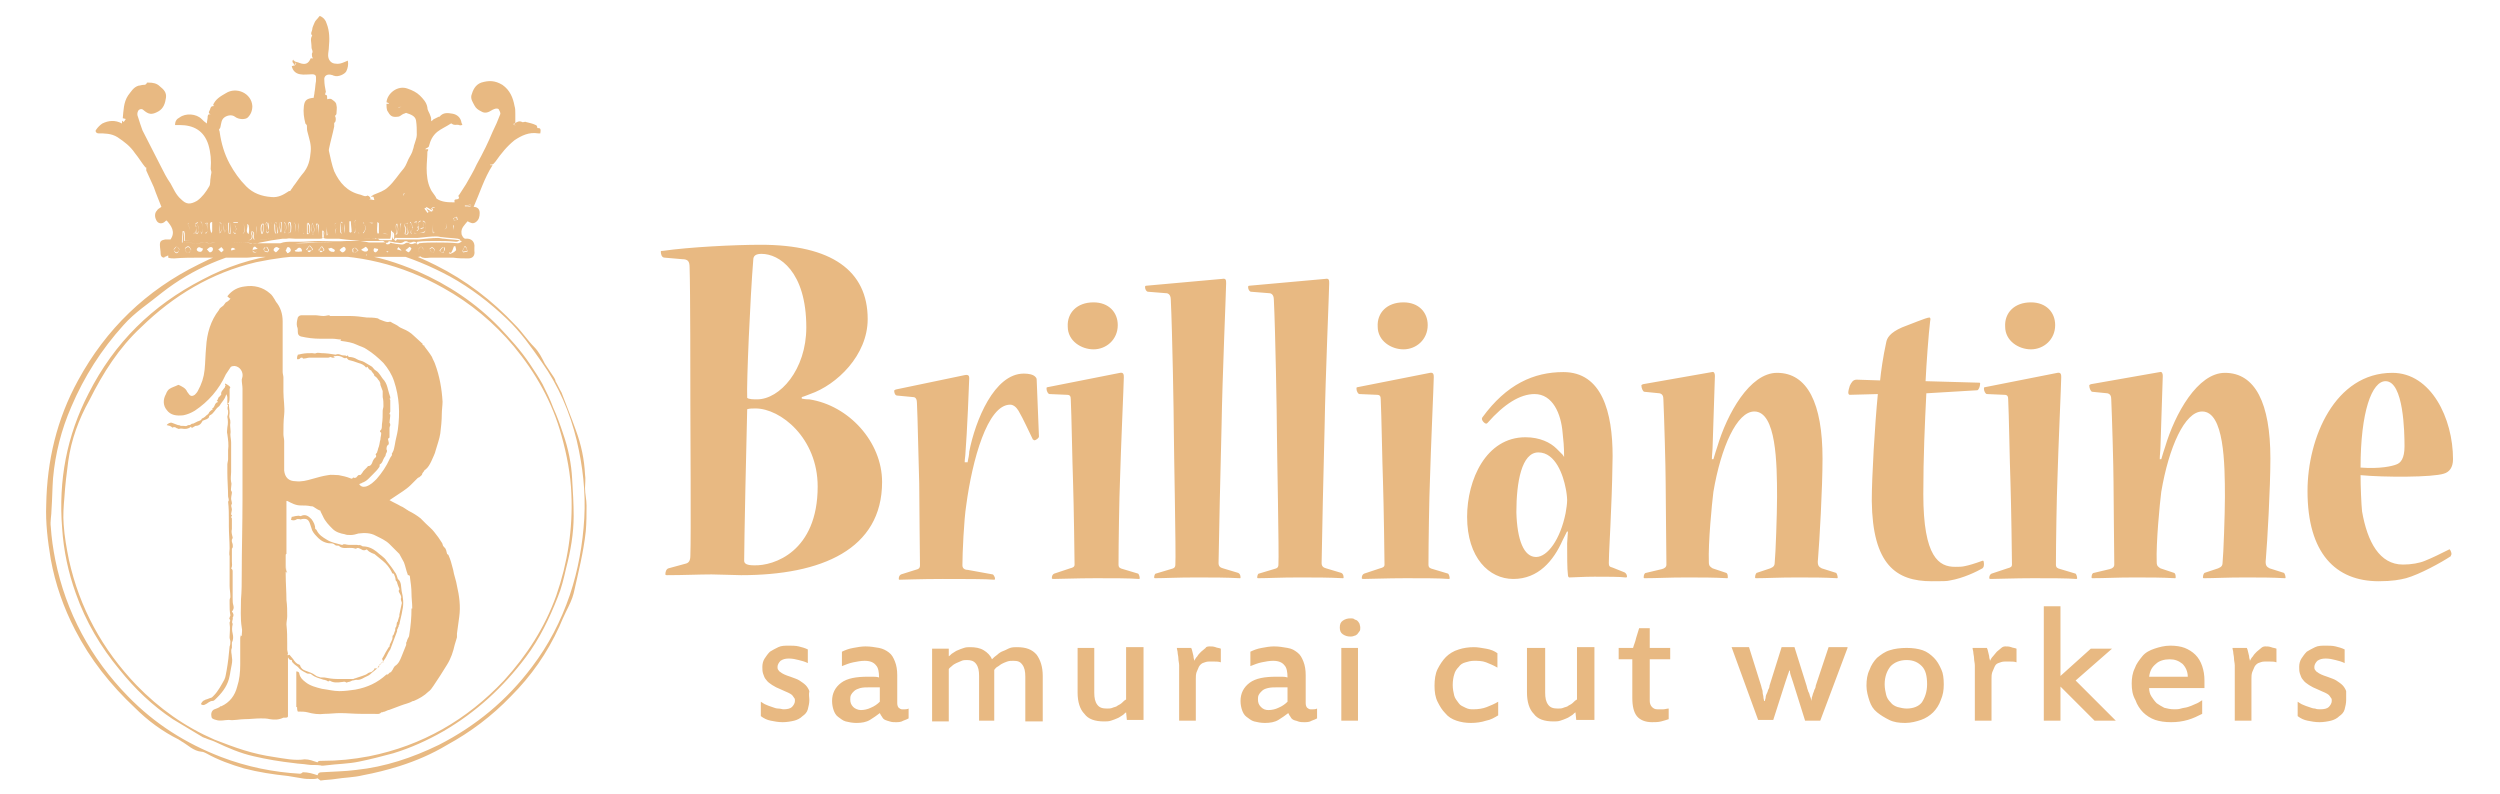 <?xml version="1.0" encoding="utf-8"?>
<!-- Generator: Adobe Illustrator 25.0.0, SVG Export Plug-In . SVG Version: 6.00 Build 0)  -->
<svg version="1.1" id="レイヤー_1" xmlns="http://www.w3.org/2000/svg" xmlns:xlink="http://www.w3.org/1999/xlink" x="0px"
	 y="0px" viewBox="0 0 329.9 104.8" style="enable-background:new 0 0 329.9 104.8;" xml:space="preserve">
<style type="text/css">
	.st0{fill:#E8B982;}
</style>
<path class="st0" d="M106.8,92.4c0,0.4-0.1,0.8-0.2,1.2c-0.1,0.4-0.4,0.7-0.7,0.9c-0.3,0.3-0.7,0.5-1.1,0.6c-0.4,0.1-1,0.2-1.5,0.2
	c-0.6,0-1.1-0.1-1.6-0.2s-0.9-0.3-1.3-0.6v-1.9c0.2,0.1,0.4,0.3,0.7,0.4c0.2,0.1,0.5,0.2,0.8,0.3c0.3,0.1,0.5,0.2,0.8,0.2
	s0.5,0.1,0.7,0.1c0.5,0,0.9-0.1,1.1-0.3c0.2-0.2,0.4-0.5,0.4-0.8c0-0.2,0-0.3-0.1-0.4s-0.1-0.2-0.3-0.4c-0.1-0.1-0.3-0.2-0.5-0.3
	c-0.2-0.1-0.5-0.2-0.9-0.4c-0.5-0.2-0.9-0.4-1.2-0.6c-0.3-0.2-0.6-0.4-0.8-0.7c-0.2-0.2-0.3-0.5-0.4-0.8c-0.1-0.3-0.1-0.6-0.1-0.9
	c0-0.4,0.1-0.8,0.3-1.1s0.4-0.6,0.7-0.9c0.3-0.2,0.7-0.4,1.1-0.6s0.9-0.2,1.4-0.2c0.4,0,0.9,0,1.3,0.1c0.4,0.1,0.8,0.2,1.2,0.4v1.8
	c-0.4-0.2-0.8-0.3-1.2-0.4s-0.8-0.2-1.3-0.2c-0.5,0-0.8,0.1-1.1,0.3c-0.2,0.2-0.4,0.5-0.4,0.8c0,0.1,0,0.3,0.1,0.4
	c0.1,0.1,0.1,0.2,0.3,0.3c0.1,0.1,0.3,0.2,0.5,0.3s0.5,0.2,0.8,0.3c0.5,0.2,0.9,0.3,1.2,0.5s0.6,0.4,0.8,0.6
	c0.2,0.2,0.4,0.5,0.5,0.8C106.7,91.7,106.8,92,106.8,92.4z M118.2,95.3c-0.3,0-0.5,0-0.8-0.1s-0.4-0.1-0.6-0.2
	c-0.2-0.1-0.3-0.2-0.4-0.4c-0.1-0.1-0.2-0.3-0.3-0.5c-0.4,0.3-0.8,0.6-1.3,0.9s-1.1,0.4-1.8,0.4c-0.5,0-1-0.1-1.4-0.2
	c-0.4-0.1-0.7-0.4-1-0.6s-0.5-0.6-0.6-0.9s-0.2-0.7-0.2-1.2c0-1,0.4-1.8,1.2-2.4c0.8-0.6,2-0.8,3.5-0.8c0.2,0,0.5,0,0.7,0
	c0.2,0,0.5,0,0.8,0.1c0-0.7-0.1-1.3-0.4-1.6c-0.3-0.4-0.8-0.6-1.5-0.6c-0.5,0-1,0.1-1.5,0.2c-0.5,0.1-1,0.3-1.5,0.5V86
	c0.4-0.2,0.9-0.4,1.5-0.5c0.5-0.1,1.1-0.2,1.6-0.2c0.7,0,1.2,0.1,1.8,0.2c0.5,0.1,0.9,0.3,1.3,0.6s0.6,0.7,0.8,1.2s0.3,1.1,0.3,1.8
	v3.7c0,0.3,0.1,0.5,0.2,0.6c0.1,0.1,0.3,0.2,0.4,0.2s0.3,0,0.4,0s0.3,0,0.5-0.1v1.3c-0.2,0.1-0.4,0.2-0.7,0.3
	C118.9,95.3,118.5,95.3,118.2,95.3z M116.1,90.7c-0.2,0-0.4,0-0.6,0s-0.4,0-0.7,0c-0.5,0-0.9,0-1.3,0.1c-0.3,0.1-0.6,0.2-0.8,0.4
	c-0.2,0.2-0.3,0.3-0.4,0.5c-0.1,0.2-0.1,0.4-0.1,0.6c0,0.4,0.1,0.7,0.4,1c0.2,0.2,0.6,0.4,1,0.4c0.4,0,0.9-0.1,1.3-0.3
	c0.5-0.2,0.9-0.5,1.2-0.8V90.7z M131.5,95.1h-2.3v-5.9c0-0.7-0.1-1.2-0.4-1.6c-0.3-0.4-0.7-0.5-1.2-0.5c-0.2,0-0.5,0-0.7,0.1
	c-0.2,0.1-0.5,0.2-0.7,0.3c-0.2,0.1-0.4,0.2-0.6,0.4s-0.3,0.2-0.4,0.4v6.9H123v-9.6h2.2l0,1c0.2-0.1,0.3-0.3,0.5-0.4
	c0.2-0.1,0.4-0.3,0.7-0.4c0.2-0.1,0.5-0.2,0.8-0.3c0.3-0.1,0.5-0.1,0.8-0.1c0.7,0,1.3,0.1,1.8,0.4c0.5,0.3,0.9,0.7,1.1,1.2
	c0.2-0.2,0.4-0.4,0.7-0.6c0.2-0.2,0.5-0.4,0.8-0.5s0.6-0.3,0.9-0.4c0.3-0.1,0.6-0.1,0.9-0.1c1.2,0,2,0.3,2.6,1
	c0.5,0.7,0.8,1.6,0.8,2.8v6h-2.3v-5.9c0-0.7-0.1-1.2-0.4-1.6c-0.3-0.4-0.6-0.5-1.2-0.5c-0.3,0-0.5,0-0.8,0.1s-0.5,0.2-0.7,0.3
	c-0.2,0.1-0.4,0.3-0.6,0.4c-0.2,0.1-0.3,0.3-0.4,0.4c0,0.1,0,0.2,0,0.4c0,0.2,0,0.3,0,0.4V95.1z M142.1,85.5h2.3v5.9
	c0,0.7,0.1,1.2,0.4,1.6c0.3,0.4,0.7,0.5,1.3,0.5c0.2,0,0.5,0,0.7-0.1c0.2-0.1,0.5-0.1,0.7-0.3c0.2-0.1,0.4-0.2,0.6-0.4
	s0.3-0.3,0.5-0.4v-6.9h2.3v9.6h-2.2l-0.1-1c-0.2,0.1-0.3,0.3-0.5,0.4c-0.2,0.1-0.4,0.3-0.7,0.4c-0.2,0.1-0.5,0.2-0.8,0.3
	c-0.3,0.1-0.6,0.1-0.9,0.1c-1.2,0-2.1-0.3-2.6-1c-0.6-0.6-0.9-1.6-0.9-2.8V85.5z M159.6,85.3c0.3,0,0.5,0,0.8,0.1
	c0.2,0.1,0.5,0.1,0.7,0.2v1.8c-0.3-0.1-0.5-0.1-0.8-0.1c-0.3,0-0.6,0-0.8,0c-0.3,0-0.5,0.1-0.8,0.2c-0.2,0.1-0.4,0.3-0.5,0.5
	c-0.1,0.2-0.2,0.5-0.3,0.7c-0.1,0.3-0.1,0.6-0.1,0.9v5.5h-2.2v-6.4c0-0.3,0-0.6,0-0.9c0-0.3-0.1-0.6-0.1-0.9c0-0.3-0.1-0.6-0.1-0.8
	c0-0.2-0.1-0.4-0.1-0.6h1.9c0,0.1,0.1,0.2,0.1,0.3c0,0.1,0.1,0.3,0.1,0.4c0,0.1,0.1,0.3,0.1,0.5c0,0.2,0.1,0.3,0.1,0.5
	c0.1-0.2,0.2-0.4,0.4-0.6c0.1-0.2,0.3-0.4,0.5-0.6s0.4-0.3,0.6-0.5C159.1,85.4,159.3,85.3,159.6,85.3z M172.1,95.3
	c-0.3,0-0.5,0-0.8-0.1c-0.2-0.1-0.4-0.1-0.6-0.2c-0.2-0.1-0.3-0.2-0.4-0.4c-0.1-0.1-0.2-0.3-0.3-0.5c-0.4,0.3-0.8,0.6-1.3,0.9
	s-1.1,0.4-1.8,0.4c-0.5,0-1-0.1-1.4-0.2c-0.4-0.1-0.7-0.4-1-0.6s-0.5-0.6-0.6-0.9s-0.2-0.7-0.2-1.2c0-1,0.4-1.8,1.2-2.4
	c0.8-0.6,2-0.8,3.5-0.8c0.2,0,0.5,0,0.7,0c0.2,0,0.5,0,0.8,0.1c0-0.7-0.1-1.3-0.4-1.6c-0.3-0.4-0.8-0.6-1.5-0.6
	c-0.5,0-1,0.1-1.5,0.2c-0.5,0.1-1,0.3-1.5,0.5V86c0.4-0.2,0.9-0.4,1.5-0.5c0.5-0.1,1.1-0.2,1.6-0.2c0.7,0,1.2,0.1,1.8,0.2
	s0.9,0.3,1.3,0.6s0.6,0.7,0.8,1.2s0.3,1.1,0.3,1.8v3.7c0,0.3,0.1,0.5,0.2,0.6c0.1,0.1,0.3,0.2,0.4,0.2c0.2,0,0.3,0,0.4,0
	c0.1,0,0.3,0,0.5-0.1v1.3c-0.2,0.1-0.4,0.2-0.7,0.3C172.8,95.3,172.4,95.3,172.1,95.3z M169.9,90.7c-0.2,0-0.4,0-0.6,0s-0.4,0-0.7,0
	c-0.5,0-0.9,0-1.3,0.1s-0.6,0.2-0.8,0.4c-0.2,0.2-0.3,0.3-0.4,0.5c-0.1,0.2-0.1,0.4-0.1,0.6c0,0.4,0.1,0.7,0.4,1s0.6,0.4,1,0.4
	c0.4,0,0.9-0.1,1.3-0.3c0.5-0.2,0.9-0.5,1.2-0.8V90.7z M179.5,82.8c0,0.2,0,0.4-0.1,0.5c-0.1,0.1-0.2,0.3-0.3,0.4
	c-0.1,0.1-0.3,0.2-0.4,0.2c-0.2,0.1-0.4,0.1-0.5,0.1c-0.4,0-0.7-0.1-1-0.3s-0.4-0.5-0.4-0.9c0-0.4,0.1-0.7,0.4-0.9
	c0.3-0.2,0.6-0.3,1-0.3c0.2,0,0.4,0,0.5,0.1s0.3,0.1,0.4,0.2c0.1,0.1,0.2,0.2,0.3,0.4C179.4,82.4,179.5,82.6,179.5,82.8z
	 M179.2,95.1h-2.2v-9.6h2.2V95.1z M191.7,90.4c0,0.5,0.1,1,0.2,1.4s0.4,0.7,0.6,1s0.5,0.4,0.9,0.6s0.7,0.2,1,0.2
	c0.7,0,1.3-0.1,1.8-0.3s1-0.4,1.5-0.7v1.8c-0.5,0.3-1,0.6-1.6,0.7c-0.6,0.2-1.3,0.3-2,0.3c-0.7,0-1.3-0.1-1.9-0.3s-1.1-0.5-1.5-1
	c-0.4-0.4-0.7-0.9-1-1.5s-0.4-1.3-0.4-2.1c0-0.8,0.1-1.6,0.4-2.2s0.7-1.2,1.1-1.6s1-0.8,1.7-1c0.6-0.2,1.3-0.3,2-0.3
	c0.5,0,1,0.1,1.6,0.2s1.1,0.3,1.5,0.6v1.9c-0.5-0.3-1-0.5-1.5-0.7c-0.5-0.2-1.1-0.2-1.6-0.2c-0.4,0-0.8,0.1-1.1,0.2
	c-0.4,0.1-0.7,0.3-0.9,0.6c-0.3,0.3-0.5,0.6-0.6,1C191.8,89.3,191.7,89.8,191.7,90.4z M201.6,85.5h2.3v5.9c0,0.7,0.1,1.2,0.4,1.6
	c0.3,0.4,0.7,0.5,1.3,0.5c0.2,0,0.5,0,0.7-0.1c0.2-0.1,0.5-0.1,0.7-0.3c0.2-0.1,0.4-0.2,0.6-0.4s0.3-0.3,0.5-0.4v-6.9h2.3v9.6H208
	l-0.1-1c-0.2,0.1-0.3,0.3-0.5,0.4c-0.2,0.1-0.4,0.3-0.7,0.4c-0.2,0.1-0.5,0.2-0.8,0.3c-0.3,0.1-0.6,0.1-0.9,0.1
	c-1.2,0-2.1-0.3-2.6-1c-0.6-0.6-0.9-1.6-0.9-2.8V85.5z M220.2,94.9c-0.3,0.1-0.6,0.2-1,0.3c-0.4,0.1-0.8,0.1-1.2,0.1
	c-0.9,0-1.6-0.3-2-0.8s-0.6-1.3-0.6-2.4V87h-1.8v-1.5h1.9c0.1-0.4,0.3-0.8,0.4-1.3c0.1-0.4,0.3-0.9,0.4-1.3h1.4v2.6h2.7V87h-2.7v5.5
	c0,0.3,0.1,0.6,0.3,0.8c0.2,0.2,0.4,0.3,0.7,0.3c0.3,0,0.6,0,0.8,0c0.2,0,0.5-0.1,0.7-0.1V94.9z M243.8,85.5l-3.6,9.6h-2l-1.6-5.1
	c-0.1-0.3-0.2-0.6-0.3-0.9c-0.1-0.3-0.1-0.5-0.1-0.6h-0.1c0,0.1-0.1,0.3-0.2,0.6c-0.1,0.3-0.2,0.6-0.3,0.9l-1.6,5h-2l-3.5-9.6h2.3
	l1.6,5.1c0,0.1,0.1,0.3,0.1,0.4c0.1,0.2,0.1,0.4,0.1,0.5c0,0.2,0.1,0.4,0.1,0.6c0,0.2,0.1,0.4,0.1,0.5h0.1c0-0.2,0.1-0.3,0.1-0.5
	s0.1-0.4,0.2-0.6c0.1-0.2,0.1-0.4,0.2-0.5c0.1-0.2,0.1-0.3,0.1-0.4l1.6-5.1h1.7l1.6,5.1c0,0.1,0.1,0.3,0.1,0.4
	c0.1,0.2,0.1,0.4,0.2,0.5c0.1,0.2,0.1,0.4,0.2,0.6c0.1,0.2,0.1,0.4,0.1,0.5h0c0-0.1,0.1-0.3,0.1-0.5c0.1-0.2,0.1-0.4,0.2-0.6
	c0.1-0.2,0.1-0.4,0.2-0.5c0.1-0.2,0.1-0.3,0.1-0.4l1.7-5.1H243.8z M256.5,90.3c0,0.8-0.1,1.4-0.4,2.1c-0.2,0.6-0.6,1.2-1,1.6
	c-0.4,0.4-1,0.8-1.6,1c-0.6,0.2-1.3,0.4-2.1,0.4c-0.8,0-1.5-0.1-2.1-0.4s-1.1-0.6-1.6-1s-0.8-0.9-1-1.5c-0.2-0.6-0.4-1.3-0.4-2
	c0-0.8,0.1-1.5,0.4-2.1c0.2-0.6,0.6-1.2,1-1.6c0.5-0.4,1-0.8,1.7-1c0.6-0.2,1.4-0.3,2.2-0.3c0.8,0,1.5,0.1,2.1,0.3s1.1,0.6,1.5,1
	s0.7,0.9,1,1.6C256.4,88.8,256.5,89.5,256.5,90.3z M254.3,90.3c0-1.1-0.2-1.9-0.7-2.4c-0.5-0.5-1.1-0.8-2-0.8
	c-0.9,0-1.6,0.3-2.1,0.8c-0.5,0.6-0.8,1.4-0.8,2.4c0,0.5,0.1,1,0.2,1.4c0.1,0.4,0.3,0.7,0.6,1c0.2,0.3,0.6,0.5,0.9,0.6
	c0.4,0.1,0.8,0.2,1.2,0.2c0.9,0,1.6-0.3,2-0.8C254,92.1,254.3,91.3,254.3,90.3z M264.6,85.3c0.3,0,0.5,0,0.8,0.1
	c0.2,0.1,0.5,0.1,0.7,0.2v1.8c-0.3-0.1-0.5-0.1-0.8-0.1c-0.3,0-0.6,0-0.8,0c-0.3,0-0.5,0.1-0.8,0.2s-0.4,0.3-0.5,0.5
	c-0.1,0.2-0.2,0.5-0.3,0.7c-0.1,0.3-0.1,0.6-0.1,0.9v5.5h-2.2v-6.4c0-0.3,0-0.6,0-0.9c0-0.3-0.1-0.6-0.1-0.9c0-0.3-0.1-0.6-0.1-0.8
	c0-0.2-0.1-0.4-0.1-0.6h1.9c0,0.1,0.1,0.2,0.1,0.3c0,0.1,0.1,0.3,0.1,0.4c0,0.1,0.1,0.3,0.1,0.5c0,0.2,0.1,0.3,0.1,0.5
	c0.1-0.2,0.2-0.4,0.4-0.6s0.3-0.4,0.5-0.6s0.4-0.3,0.6-0.5C264.2,85.4,264.4,85.3,264.6,85.3z M279.2,95.1h-2.8l-4.5-4.5
	c0,0.1,0,0.2,0,0.3s0,0.2,0,0.3v3.9h-2.2V80h2.2v7.6c0,0.1,0,0.1,0,0.3c0,0.1,0,0.3,0,0.4c0,0.1,0,0.3,0,0.5c0,0.2,0,0.3,0,0.4
	l4-3.6h2.8l-4.8,4.2L279.2,95.1z M281.3,90.2c0-0.7,0.1-1.4,0.4-2c0.2-0.6,0.6-1.1,1-1.6s1-0.8,1.6-1c0.6-0.2,1.3-0.4,2.1-0.4
	c0.7,0,1.4,0.1,1.9,0.3s1,0.5,1.4,0.9c0.4,0.4,0.7,0.9,0.9,1.5c0.2,0.6,0.3,1.2,0.3,1.9v1h-7.3c0,0.4,0.1,0.8,0.3,1.1
	c0.2,0.3,0.4,0.6,0.7,0.9c0.3,0.2,0.6,0.4,1,0.6c0.4,0.1,0.8,0.2,1.3,0.2c0.3,0,0.6,0,0.9-0.1c0.3-0.1,0.6-0.1,0.9-0.2
	c0.3-0.1,0.6-0.2,1-0.4c0.3-0.1,0.6-0.3,0.9-0.5v1.8c-0.6,0.3-1.2,0.6-1.9,0.8c-0.7,0.2-1.4,0.3-2.2,0.3c-0.8,0-1.5-0.1-2.1-0.3
	c-0.6-0.2-1.2-0.6-1.6-1c-0.4-0.4-0.8-1-1-1.6C281.4,91.7,281.3,91,281.3,90.2z M286.3,87c-0.7,0-1.4,0.2-1.8,0.6
	c-0.5,0.4-0.8,0.9-0.9,1.7h5.1c0-0.7-0.3-1.3-0.7-1.7C287.5,87.2,287,87,286.3,87z M298.9,85.3c0.3,0,0.5,0,0.8,0.1
	c0.2,0.1,0.5,0.1,0.7,0.2v1.8c-0.3-0.1-0.5-0.1-0.8-0.1c-0.3,0-0.6,0-0.8,0c-0.3,0-0.5,0.1-0.8,0.2c-0.2,0.1-0.4,0.3-0.5,0.5
	c-0.1,0.2-0.2,0.5-0.3,0.7c-0.1,0.3-0.1,0.6-0.1,0.9v5.5h-2.2v-6.4c0-0.3,0-0.6,0-0.9c0-0.3-0.1-0.6-0.1-0.9c0-0.3-0.1-0.6-0.1-0.8
	c0-0.2-0.1-0.4-0.1-0.6h1.9c0,0.1,0.1,0.2,0.1,0.3s0.1,0.3,0.1,0.4c0,0.1,0.1,0.3,0.1,0.5s0.1,0.3,0.1,0.5c0.1-0.2,0.2-0.4,0.4-0.6
	c0.1-0.2,0.3-0.4,0.5-0.6s0.4-0.3,0.6-0.5C298.5,85.4,298.7,85.3,298.9,85.3z M309.6,92.4c0,0.4-0.1,0.8-0.2,1.2
	c-0.1,0.4-0.4,0.7-0.7,0.9c-0.3,0.3-0.7,0.5-1.1,0.6c-0.4,0.1-1,0.2-1.5,0.2c-0.6,0-1.1-0.1-1.6-0.2s-0.9-0.3-1.3-0.6v-1.9
	c0.2,0.1,0.4,0.3,0.7,0.4c0.2,0.1,0.5,0.2,0.8,0.3c0.3,0.1,0.5,0.2,0.8,0.2c0.2,0.1,0.5,0.1,0.7,0.1c0.5,0,0.9-0.1,1.1-0.3
	c0.2-0.2,0.4-0.5,0.4-0.8c0-0.2,0-0.3-0.1-0.4s-0.1-0.2-0.3-0.4c-0.1-0.1-0.3-0.2-0.5-0.3c-0.2-0.1-0.5-0.2-0.9-0.4
	c-0.5-0.2-0.9-0.4-1.2-0.6c-0.3-0.2-0.6-0.4-0.8-0.7c-0.2-0.2-0.3-0.5-0.4-0.8c-0.1-0.3-0.1-0.6-0.1-0.9c0-0.4,0.1-0.8,0.3-1.1
	c0.2-0.3,0.4-0.6,0.7-0.9c0.3-0.2,0.7-0.4,1.1-0.6s0.9-0.2,1.4-0.2c0.4,0,0.9,0,1.3,0.1c0.4,0.1,0.8,0.2,1.2,0.4v1.8
	c-0.4-0.2-0.8-0.3-1.2-0.4s-0.8-0.2-1.3-0.2c-0.5,0-0.8,0.1-1.1,0.3c-0.2,0.2-0.4,0.5-0.4,0.8c0,0.1,0,0.3,0.1,0.4
	c0.1,0.1,0.1,0.2,0.3,0.3c0.1,0.1,0.3,0.2,0.5,0.3c0.2,0.1,0.5,0.2,0.8,0.3c0.5,0.2,0.9,0.3,1.2,0.5c0.3,0.2,0.6,0.4,0.8,0.6
	c0.2,0.2,0.4,0.5,0.5,0.8C309.6,91.7,309.6,92,309.6,92.4z M127.7,60.9c0.1-0.4,0.2-1,0.2-1.3c0.8-4.1,3.3-10.3,7.2-10.3
	c0.6,0,1.2,0.1,1.5,0.4c0.1,0.1,0.2,0.2,0.2,0.4l0.3,7.5c0,0.2-0.4,0.5-0.6,0.5c-0.1,0-0.1-0.1-0.2-0.1c-0.6-1.2-1.2-2.6-1.9-3.8
	c-0.3-0.5-0.7-0.8-1.1-0.8c-3,0-5,7.3-5.8,13.3c-0.3,1.9-0.5,6.3-0.5,7.9c0,0.4,0.3,0.6,0.7,0.6l3.3,0.6c0.1,0,0.3,0.4,0.3,0.5
	c0,0.1,0,0.2-0.1,0.2c-1-0.1-3.9-0.1-6.8-0.1c-2.9,0-5.2,0.1-5.7,0.1c-0.1,0-0.1-0.1-0.1-0.1c0-0.3,0.1-0.5,0.3-0.6l1.9-0.6
	c0.4-0.1,0.6-0.2,0.6-0.6c0-0.9-0.1-8.4-0.1-10.8c-0.1-2.8-0.2-8.8-0.3-10.6c0-0.4-0.1-0.8-0.5-0.8l-2.1-0.2c-0.3,0-0.4-0.4-0.4-0.6
	c0-0.1,0-0.1,0.2-0.2l9.1-1.9c0.5-0.1,0.6,0.1,0.6,0.4c0,0.5-0.3,7.5-0.5,9.9c0,0.3-0.1,0.8-0.1,1.2H127.7z M147.8,49.2
	c0.5-0.1,0.5,0.3,0.5,0.6c0,0.7-0.4,9.6-0.5,13.4c-0.1,2.3-0.2,8.5-0.2,11.3c0,0.4,0.2,0.5,0.6,0.6l2,0.6c0.1,0.1,0.2,0.4,0.2,0.6
	c0,0.1-0.1,0.1-0.1,0.1c-1.2-0.1-3.4-0.1-5.7-0.1c-2.5,0-4.7,0.1-5.6,0.1c-0.2,0-0.2-0.1-0.2-0.1c0-0.3,0.1-0.5,0.3-0.6l2.1-0.7
	c0.4-0.1,0.6-0.2,0.6-0.5c0-0.6-0.1-7.9-0.2-10.9c-0.1-2.6-0.2-9-0.3-10.9c0-0.4-0.1-0.6-0.5-0.6l-2.3-0.1c-0.2,0-0.4-0.4-0.4-0.7
	c0-0.1,0-0.2,0.1-0.2L147.8,49.2z M144.3,39.9c2,0,3.2,1.3,3.2,3c0,1.9-1.5,3.2-3.2,3.2c-1.6,0-3.4-1.1-3.4-3
	C140.8,41.3,142.1,39.9,144.3,39.9L144.3,39.9z M161.3,36.8c0.5-0.1,0.5,0.2,0.5,0.6c0,0.9-0.5,12.4-0.6,18.7
	c-0.1,3.1-0.4,17.5-0.4,18.2c0,0.4,0.2,0.6,0.6,0.7l2,0.6c0.2,0.1,0.3,0.3,0.3,0.6c0,0.1,0,0.1-0.1,0.1c-2-0.1-3.4-0.1-5.8-0.1
	c-2.6,0-4,0.1-5.4,0.1c-0.1,0-0.1-0.1-0.1-0.1c0-0.2,0.1-0.5,0.2-0.5l2-0.6c0.4-0.1,0.6-0.2,0.6-0.6c0.1-1.2-0.2-15.5-0.2-17.5
	c0-2-0.2-13.3-0.4-17.4c0-0.4-0.1-0.8-0.5-0.9l-2.5-0.2c-0.2,0-0.4-0.3-0.4-0.6c0-0.1,0-0.2,0.2-0.2L161.3,36.8z M174.9,36.8
	c0.5-0.1,0.5,0.2,0.5,0.6c0,0.9-0.5,12.4-0.6,18.7c-0.1,3.1-0.4,17.5-0.4,18.2c0,0.4,0.2,0.6,0.6,0.7l2,0.6c0.2,0.1,0.3,0.3,0.3,0.6
	c0,0.1,0,0.1-0.1,0.1c-2-0.1-3.4-0.1-5.8-0.1c-2.6,0-4,0.1-5.4,0.1c-0.1,0-0.1-0.1-0.1-0.1c0-0.2,0.1-0.5,0.2-0.5l2-0.6
	c0.4-0.1,0.6-0.2,0.6-0.6c0.1-1.2-0.2-15.5-0.2-17.5c0-2-0.2-13.3-0.4-17.4c0-0.4-0.1-0.8-0.5-0.9l-2.5-0.2c-0.2,0-0.4-0.3-0.4-0.6
	c0-0.1,0-0.2,0.2-0.2L174.9,36.8z M188.7,49.2c0.5-0.1,0.5,0.3,0.5,0.6c0,0.7-0.4,9.6-0.5,13.4c-0.1,2.3-0.2,8.5-0.2,11.3
	c0,0.4,0.2,0.5,0.6,0.6l2,0.6c0.1,0.1,0.2,0.4,0.2,0.6c0,0.1-0.1,0.1-0.1,0.1c-1.2-0.1-3.4-0.1-5.7-0.1c-2.5,0-4.7,0.1-5.6,0.1
	c-0.2,0-0.2-0.1-0.2-0.1c0-0.3,0.1-0.5,0.3-0.6l2.1-0.7c0.4-0.1,0.6-0.2,0.6-0.5c0-0.6-0.1-7.9-0.2-10.9c-0.1-2.6-0.2-9-0.3-10.9
	c0-0.4-0.1-0.6-0.5-0.6l-2.3-0.1c-0.2,0-0.4-0.4-0.4-0.7c0-0.1,0-0.2,0.1-0.2L188.7,49.2z M185.2,39.9c2,0,3.2,1.3,3.2,3
	c0,1.9-1.5,3.2-3.2,3.2c-1.6,0-3.4-1.1-3.4-3C181.7,41.3,183,39.9,185.2,39.9L185.2,39.9z M206.4,60.3c0-1.4-0.1-2.3-0.2-3.2
	c-0.2-2.5-1.3-5.1-3.7-5.1c-1.9,0-4,1.3-6.2,3.8c-0.1,0.1-0.1,0.1-0.2,0.1c-0.2,0-0.7-0.5-0.5-0.8c3.2-4.4,6.8-6,10.7-6
	c5.1,0,6.5,5.3,6.5,11.1c0,1.1-0.1,5.1-0.2,7c-0.1,2.9-0.3,5.9-0.3,7.1c0,0.4,0.1,0.5,0.5,0.6l1.5,0.6c0.3,0.1,0.4,0.4,0.4,0.6
	c0,0.1-0.1,0.1-0.2,0.1c-0.7-0.1-2.4-0.1-4.1-0.1c-1.5,0-2.7,0.1-3.3,0.1c-0.1,0-0.2-0.1-0.2-0.4c-0.1-0.6-0.1-2.6-0.1-4.1
	c0-0.4,0.1-1.2,0.1-1.5l-0.1-0.1c-0.2,0.4-0.4,0.8-0.6,1.2c-1.2,2.7-3.2,5.1-6.5,5.1c-3.2,0-6.1-2.8-6.1-8.2
	c0-4.9,2.5-10.5,7.7-10.5c1.9,0,3.3,0.7,4.1,1.5c0.2,0.2,0.5,0.5,0.8,0.8L206.4,60.3z M202.7,73.5c1.5,0,3.2-2.3,3.9-5.8
	c0.1-0.6,0.2-1.2,0.2-1.7c0-0.4-0.1-1.2-0.2-1.6c-0.3-1.6-1.3-4.7-3.6-4.7c-2.2,0-2.9,3.9-2.9,7.9C200.2,71.3,201.1,73.5,202.7,73.5
	L202.7,73.5z M242.3,75.6c0.1,0.1,0.2,0.4,0.2,0.6c0,0.1,0,0.1-0.1,0.1c-1.8-0.1-3.1-0.1-5.3-0.1c-2.5,0-3.9,0.1-5.4,0.1
	c-0.1,0-0.1-0.1-0.1-0.1c0-0.3,0.1-0.5,0.2-0.6l1.8-0.6c0.5-0.2,0.6-0.4,0.6-0.9c0.1-0.8,0.3-6.3,0.3-8.5c0-4.5-0.1-11.3-3-11.3
	c-2.3,0-4.4,4.7-5.4,10.6c-0.2,1.6-0.7,6.7-0.6,9.3c0,0.5,0.2,0.6,0.5,0.8l1.8,0.6c0.2,0.1,0.2,0.4,0.2,0.6c0,0.1,0,0.1-0.1,0.1
	c-1.8-0.1-3.3-0.1-5.4-0.1c-2.4,0-3.7,0.1-5.5,0.1c-0.1,0-0.1-0.1-0.1-0.1c0-0.3,0.1-0.6,0.3-0.6l2.1-0.5c0.4-0.1,0.6-0.3,0.6-0.6
	c0-1.6-0.1-8.6-0.1-10.9c0-1.8-0.2-8.8-0.3-10.9c0-0.4-0.1-0.7-0.5-0.8l-2-0.2c-0.2,0-0.4-0.5-0.4-0.8c0-0.1,0-0.1,0.2-0.2l9.1-1.6
	c0.3-0.1,0.4,0.2,0.4,0.5c0,0.2-0.2,6.4-0.3,9.2c0,0.6-0.1,1.2-0.1,1.8h0.2c0.2-0.7,0.4-1.3,0.5-1.6c1.3-4.4,4.3-9.8,7.9-9.8
	c4,0,6,4,6,11.3c0,3.9-0.4,10.9-0.6,13.3c-0.1,0.8,0.1,1,0.5,1.2L242.3,75.6z M254.2,51.9c-0.2,4-0.4,8.4-0.4,13.3
	c0,8.4,2.1,9.6,4.2,9.6c0.5,0,0.9,0,1.3-0.1c0.5-0.1,1.2-0.3,2.3-0.7c0.2-0.1,0.2,0.3,0.2,0.5c0,0.3-0.1,0.4-0.2,0.5
	c-0.7,0.4-2.5,1.3-4.3,1.6c-0.4,0.1-0.9,0.1-2.4,0.1c-4.7,0-7.8-2.2-7.9-10.6c0-3.2,0.4-10,0.8-14.1l-3.7,0.1
	c-0.1,0-0.2-0.1-0.2-0.3c0-0.2,0.1-0.6,0.2-0.9c0.2-0.4,0.4-0.8,0.9-0.8l3.1,0.1c0.1-1.1,0.4-3.2,0.8-5c0.1-0.6,0.5-1.3,2.1-2
	c1.1-0.4,3.2-1.3,3.6-1.3c0.1,0,0.2,0.1,0.1,0.5c-0.2,1.6-0.5,5.7-0.6,7.9l7.1,0.2c0.1,0,0.1,0.1,0.1,0.1c0,0.4-0.2,0.9-0.4,0.9
	L254.2,51.9z M271.5,49.2c0.5-0.1,0.5,0.3,0.5,0.6c0,0.7-0.4,9.6-0.5,13.4c-0.1,2.3-0.2,8.5-0.2,11.3c0,0.4,0.2,0.5,0.6,0.6l2,0.6
	c0.1,0.1,0.2,0.4,0.2,0.6c0,0.1-0.1,0.1-0.1,0.1c-1.2-0.1-3.4-0.1-5.7-0.1c-2.5,0-4.7,0.1-5.6,0.1c-0.2,0-0.2-0.1-0.2-0.1
	c0-0.3,0.1-0.5,0.3-0.6l2.1-0.7c0.4-0.1,0.6-0.2,0.6-0.5c0-0.6-0.1-7.9-0.2-10.9c-0.1-2.6-0.2-9-0.3-10.9c0-0.4-0.1-0.6-0.5-0.6
	l-2.3-0.1c-0.2,0-0.4-0.4-0.4-0.7c0-0.1,0-0.2,0.1-0.2L271.5,49.2z M268,39.9c2,0,3.2,1.3,3.2,3c0,1.9-1.5,3.2-3.2,3.2
	c-1.6,0-3.4-1.1-3.4-3C264.5,41.3,265.8,39.9,268,39.9L268,39.9z M301.4,75.6c0.1,0.1,0.2,0.4,0.2,0.6c0,0.1,0,0.1-0.1,0.1
	c-1.8-0.1-3.1-0.1-5.3-0.1c-2.5,0-3.9,0.1-5.4,0.1c-0.1,0-0.1-0.1-0.1-0.1c0-0.3,0.1-0.5,0.2-0.6l1.8-0.6c0.5-0.2,0.6-0.4,0.6-0.9
	c0.1-0.8,0.3-6.3,0.3-8.5c0-4.5-0.1-11.3-3-11.3c-2.3,0-4.4,4.7-5.4,10.6c-0.2,1.6-0.7,6.7-0.6,9.3c0,0.5,0.2,0.6,0.5,0.8l1.8,0.6
	c0.2,0.1,0.2,0.4,0.2,0.6c0,0.1,0,0.1-0.1,0.1c-1.8-0.1-3.3-0.1-5.4-0.1c-2.4,0-3.7,0.1-5.5,0.1c-0.1,0-0.1-0.1-0.1-0.1
	c0-0.3,0.1-0.6,0.3-0.6l2.1-0.5c0.4-0.1,0.6-0.3,0.6-0.6c0-1.6-0.1-8.6-0.1-10.9c0-1.8-0.2-8.8-0.3-10.9c0-0.4-0.1-0.7-0.5-0.8
	l-2-0.2c-0.2,0-0.4-0.5-0.4-0.8c0-0.1,0-0.1,0.2-0.2l9.1-1.6c0.3-0.1,0.4,0.2,0.4,0.5c0,0.2-0.2,6.4-0.3,9.2c0,0.6-0.1,1.2-0.1,1.8
	h0.2c0.2-0.7,0.4-1.3,0.5-1.6c1.3-4.4,4.3-9.8,7.9-9.8c4,0,6,4,6,11.3c0,3.9-0.4,10.9-0.6,13.3c-0.1,0.8,0.1,1,0.5,1.2L301.4,75.6z
	 M323.7,60.6c0,1.1-0.5,1.7-1.2,1.9c-1.5,0.5-7.9,0.5-11,0.2c0,1.5,0.1,3.9,0.2,4.8c0.7,4,2.3,7,5.4,7c1.1,0,2.2-0.2,2.9-0.5
	c1-0.4,2-0.9,3.2-1.5c0.1-0.1,0.3,0.4,0.3,0.6c0,0.1-0.1,0.2-0.1,0.3c-1.2,0.8-4.1,2.4-5.9,2.9c-0.8,0.2-1.8,0.4-3.6,0.4
	c-5.7,0-9.4-3.7-9.4-11.9c0-7,3.6-15.6,11.2-15.6C320.8,49.2,323.7,55.2,323.7,60.6L323.7,60.6z M314.8,50.3c-1.8,0-3.3,4-3.3,11.4
	c2.6,0.2,4.2-0.2,4.7-0.4c0.6-0.2,1.1-0.8,1.1-2.4C317.3,57.1,317.2,50.3,314.8,50.3L314.8,50.3z M105.8,52.6c0.5,0.1,0.8,0.1,1,0.1
	c5.2,0.8,9.6,5.6,9.6,10.9c0,8.9-8,12.3-18.6,12.3c-0.8,0-3-0.1-3.9-0.1c-1.7,0-3.6,0.1-5.9,0.1c-0.2,0-0.2-0.1-0.2-0.1
	c0-0.3,0.1-0.7,0.4-0.8l2.2-0.6c0.5-0.1,0.7-0.4,0.7-1.1c0.1-2.3,0-17.2,0-19.8c0-3,0-15.4-0.1-18.2c0-0.8-0.2-1.1-1-1.1L87.7,34
	c-0.4,0-0.5-0.5-0.5-0.8c0-0.1,0.1-0.1,0.3-0.1c3.5-0.5,9.4-0.8,12.9-0.8c9.3,0,14.1,3.4,14.1,9.8c0,4.8-4.1,8.7-7.6,9.9
	c-0.3,0.1-0.7,0.3-1.1,0.4V52.6z M107.9,64.2c0-6.4-4.9-10.3-8.2-10.3c-0.4,0-0.8,0-1.1,0.1c-0.1,3.4-0.4,17.7-0.4,20
	c0,0.4,0.4,0.6,1.3,0.6C102.1,74.7,107.9,72.8,107.9,64.2L107.9,64.2z M100.5,33.5c-0.7,0-1.1,0.2-1.1,0.8
	c-0.4,4.9-0.9,16.2-0.8,18.2c0.2,0.2,0.9,0.2,1.3,0.2c3,0,6.5-3.9,6.5-9.5C106.4,35.8,102.8,33.5,100.5,33.5L100.5,33.5z M38.9,8.1
	c0.2,0.1,0.4,0.1,0.6,0.2c0.8,0.3,1.2,0.1,1.5-0.6c0,0,0.1,0,0.1,0c0.1,0,0.1,0,0.2,0c0,0,0,0,0-0.1c0,0-0.1,0-0.1,0
	c0-0.2-0.1-0.5,0-0.6c0.1-0.2,0-0.3,0-0.4c-0.1-0.2-0.1-0.4-0.1-0.6c0-0.4-0.2-0.9,0.1-1.3c-0.3-0.3,0-0.6,0-0.8
	c0-0.3,0.2-0.6,0.3-0.9c0.1-0.3,0.4-0.5,0.6-0.8c0,0,0.1-0.1,0.1-0.1c0.5,0.2,0.8,0.6,0.9,1c0.4,1,0.4,2.1,0.3,3.1
	c0,0.4-0.1,0.7-0.1,1.1c0,0.6,0.4,1.1,1,1.1c0.6,0.1,1.1-0.2,1.6-0.4c0.1,0.5,0,1-0.2,1.4c-0.2,0.4-1.1,0.8-1.6,0.6
	c-0.1,0-0.2-0.1-0.3-0.1c-0.6-0.2-1.1,0.1-1,0.7c0,0.5,0.1,1,0.2,1.5c0,0.1-0.1,0.2-0.1,0.4c0.4,0,0.2,0.4,0.3,0.6
	c0.3-0.1,0.5-0.1,0.7,0.1c0.3,0.2,0.5,0.4,0.5,0.7c0.1,0.3,0,0.7,0,1.1c0,0.1-0.1,0.2-0.2,0.3c0.2,0.3,0.1,0.9-0.1,0.9
	c0,0.2,0,0.3,0,0.5c-0.2,1-0.5,2-0.7,3c0,0.1,0,0.1,0,0.2c0.2,0.9,0.4,1.9,0.7,2.7c0.7,1.5,1.7,2.7,3.5,3.1c0.3,0.1,0.6,0.3,0.9,0.1
	c0,0,0.2,0.1,0.2,0.1c0.1,0.1,0.2,0.2,0.2,0.3c0,0-0.1,0.1-0.2,0.1c0.3,0,0.5,0.1,0.7,0.1c-0.1-0.2,0-0.6-0.4-0.4c0,0,0-0.1,0-0.1
	c0.1-0.1,0.2-0.1,0.3-0.2c0.7-0.3,1.4-0.5,1.9-1c0.8-0.7,1.4-1.7,2.1-2.5c0.3-0.4,0.4-0.8,0.6-1.2c0.2-0.4,0.5-0.8,0.6-1.3
	c0.1-0.2,0.1-0.5,0.2-0.7c0.1-0.4,0.3-0.8,0.3-1.2c0-0.6,0-1.3-0.1-1.9c-0.1-0.6-0.7-0.8-1.3-1c-0.1,0-0.2,0.1-0.3,0.1
	c-0.3,0.1-0.5,0.4-0.8,0.4c-0.8,0.1-1-0.1-1.4-0.8C51,14.3,51,14,51,13.7c0.1,0,0.2,0,0.3,0c0,0,0,0,0-0.1c-0.1,0-0.2-0.1-0.3-0.1
	c0.1-1.2,1.5-2.3,2.8-1.8c0.6,0.2,1.2,0.5,1.6,0.9c0.4,0.4,0.9,0.9,1,1.6c0,0.4,0.3,0.7,0.4,1.1c0.1,0.2,0.1,0.4,0.1,0.7
	c0.2-0.1,0.3-0.3,0.4-0.3c0.2-0.1,0.4-0.2,0.6-0.3c0,0,0.1,0,0.1,0c0.5-0.6,1.1-0.5,1.7-0.4c0.6,0.1,1.1,0.5,1.2,1.2
	c0,0.1,0.1,0.1,0.1,0.3c-0.2,0-0.3,0.1-0.4,0c-0.3-0.1-0.7,0.1-1-0.2c0,0-0.1,0-0.1,0c-0.6,0.4-1.3,0.7-1.8,1.1
	c-0.6,0.5-0.9,1.1-1.1,1.9c0,0.1-0.2,0.2-0.4,0.3c0,0-0.1,0.1-0.1,0.1c0,0,0,0,0,0c0.1,0,0.1,0,0.2,0c0.4-0.1,0.1,0.3,0.1,0.3
	c0,0.7-0.1,1.5-0.1,2.2c0,0.9,0.1,1.9,0.5,2.7c0.2,0.5,0.6,0.8,0.8,1.3c0,0,0.1,0,0.1-0.1c0,0.1-0.1,0.1-0.1,0.1
	c0.7,0.5,1.6,0.5,2.4,0.5c-0.1-0.3,0-0.4,0.3-0.4c0.1,0,0.4-0.1,0.2-0.4c0,0,0-0.2,0.1-0.2c0.3-0.5,0.6-0.9,0.9-1.4
	c0.5-0.9,1-1.7,1.4-2.6c0.4-0.7,0.8-1.5,1.2-2.3c0.3-0.6,0.6-1.3,0.9-2c0.4-0.8,0.7-1.5,1-2.3c0.1-0.2-0.1-0.5-0.2-0.7
	c-0.1-0.1-0.4-0.1-0.6,0c-0.3,0.1-0.5,0.3-0.8,0.4c-0.3,0.1-0.6,0.1-0.9-0.1c-0.4-0.2-0.7-0.4-0.9-0.8c-0.2-0.4-0.5-0.8-0.4-1.3
	c0.2-0.7,0.5-1.4,1.3-1.7c1-0.3,1.8-0.3,2.8,0.3c1,0.7,1.4,1.7,1.6,2.8c0.1,0.3,0.1,0.6,0.1,1c0,0.4,0,0.8,0,1.2
	c-0.1,0.1-0.2,0.1-0.3,0.2c0.1,0,0.2,0,0.2,0.1c0,0,0.1,0.1,0.1,0.1c0,0,0-0.1-0.1-0.1c0-0.1,0-0.1,0-0.2c0.3-0.2,0.6-0.4,1-0.2
	c0.1,0.1,0.4-0.1,0.5,0c0.4,0.1,0.9,0.2,1.3,0.4c0.1,0,0.2,0.2,0.2,0.3c0,0,0,0.1,0,0.1c0,0,0.1,0,0.1,0c0.3,0,0.4,0.1,0.3,0.7
	c-0.1,0-0.2,0-0.3,0c-1.2-0.2-2.2,0.3-3.1,0.9c-1,0.8-1.8,1.8-2.5,2.8c-0.2,0.2-0.3,0.5-0.7,0.4c0,0,0,0.1,0,0.1c0.1,0,0.2,0,0.3,0
	c-1.1,1.7-1.7,3.7-2.5,5.5c0.4,0,0.8,0.2,0.8,0.8c0,0.5-0.1,0.9-0.5,1.2c-0.4,0.3-0.7,0.1-1.1-0.1c-0.4,0.5-0.9,0.9-0.8,1.6
	c0,0.2,0.1,0.3,0.2,0.5c0.1,0.1,0.2,0.2,0.3,0.2c0.8-0.1,1.3,0.4,1.2,1.2c0,0.1,0,0.3,0,0.4c0.1,0.6-0.2,1-0.8,1c-0.7,0-1.3,0-2-0.1
	c-0.3,0-0.5,0-0.8,0c-0.7,0-1.4,0-2.1,0c-0.4,0-0.7,0.1-1.1,0c-0.1,0-0.2-0.1-0.4-0.2c0,0,0,0.1-0.1,0.1c-0.3,0-0.5,0-0.8,0
	c-2,0-3.9,0-5.9,0c-0.1,0-0.2-0.1-0.2-0.1c0-0.1,0-0.1,0-0.2c0,0,0,0-0.1,0c0,0.1,0,0.1-0.1,0.2c-0.1,0-0.2,0.1-0.3,0.1
	c-0.7,0-1.5,0-2.2,0c-1.7,0-3.4,0-5.1,0c-1.6,0-3.3,0-4.9,0c-0.6,0-1.3,0-1.9,0c-0.4,0-0.8,0.1-1.2,0.1c-0.4,0-0.9,0-1.3,0
	c-1.6,0-3.3,0-4.9,0c-1.1,0-2.3,0-3.4,0.1c-0.3,0-0.5,0-0.8-0.1c0-0.1,0-0.2,0-0.3c-0.2,0.1-0.4,0.2-0.5,0.2c0,0,0,0.1,0,0.1
	c-0.4,0-0.5-0.3-0.5-0.5c0-0.4-0.1-0.8-0.1-1.2c0-0.5,0.2-0.6,0.7-0.7c0.3,0,0.5,0,0.7,0c0.7-1,0.1-1.8-0.5-2.5
	c-0.1,0-0.2,0.1-0.3,0.2c-0.4,0.3-0.9,0.2-1.1-0.3c-0.2-0.4-0.2-0.9,0.1-1.2c0.1-0.2,0.3-0.3,0.6-0.5c-0.3-0.8-0.7-1.7-1-2.6
	c-0.3-0.7-0.7-1.5-1-2.2c0-0.1,0-0.2,0-0.4c0,0-0.1,0-0.1,0c-0.5-0.6-0.9-1.3-1.4-1.9c-0.6-0.9-1.4-1.5-2.3-2.1
	c-0.8-0.5-1.7-0.5-2.5-0.5c-0.3,0-0.5-0.3-0.3-0.5c0.2-0.3,0.5-0.6,0.8-0.8c0.8-0.4,1.7-0.5,2.6,0c0-0.1,0-0.2,0-0.3
	c0,0,0.1,0,0.1-0.1c0,0.1,0,0.1,0.1,0.2c0.1-0.1,0.2-0.2,0.3-0.4c-0.1,0-0.3-0.1-0.4-0.1c0.1-1,0.1-2.1,0.7-3
	c0.4-0.5,0.7-1.1,1.4-1.3c0.2,0,0.4-0.1,0.6-0.1c0.2,0,0.4,0,0.5-0.3c0,0,0.1,0,0.2,0c0.6,0,1.1,0.1,1.5,0.5
	c0.5,0.4,0.9,0.8,0.8,1.5c-0.1,0.7-0.3,1.4-1,1.8c-0.9,0.5-1.3,0.4-2-0.2c-0.2-0.2-0.6-0.1-0.7,0.2c-0.1,0.2-0.1,0.5,0,0.7
	c0.2,0.6,0.4,1.3,0.6,1.8c0.8,1.6,1.6,3.1,2.4,4.7c0.4,0.8,0.8,1.6,1.3,2.3c0.4,0.7,0.7,1.5,1.4,2.1c0.7,0.7,1.2,0.7,2.1,0.2
	c0.7-0.5,1.2-1.2,1.6-1.9c0.2-0.3,0.1-0.8,0.2-1.2c0-0.2,0.1-0.5,0.1-0.7c0-0.1-0.1-0.3-0.1-0.4c0.1-1.1,0-2.2-0.3-3.2
	c-0.6-1.9-2-2.6-3.8-2.6c-0.2,0-0.4,0-0.6,0c0-0.5,0.2-0.8,0.6-1c0.8-0.6,2.2-0.5,2.9,0.2c0.2,0.2,0.4,0.4,0.7,0.6
	c0-0.3,0.1-0.6,0.1-0.8c0-0.2,0-0.5,0.4-0.4c-0.4-0.2-0.2-0.4-0.1-0.6c0.1-0.3,0.1-0.5,0.5-0.5c0,0,0-0.1,0.1-0.1c0,0-0.1,0-0.1,0
	c0,0-0.1,0-0.1,0c0.3-0.8,1-1.2,1.7-1.6c1.4-0.9,3.4,0,3.5,1.7c0,0.6-0.2,1.1-0.6,1.5c-0.3,0.3-1.2,0.3-1.7-0.1
	c-0.4-0.3-1-0.2-1.4,0.1c-0.4,0.3-0.4,0.8-0.5,1.2c0,0.1-0.1,0.3-0.2,0.4c0,0.1,0.1,0.2,0.1,0.4c0.2,1.4,0.6,2.8,1.3,4.1
	c0.6,1.1,1.3,2.1,2.2,3c0.9,0.9,2,1.3,3.3,1.4c0.9,0.1,1.6-0.3,2.2-0.7c0.1-0.1,0.2-0.1,0.3-0.1c0.1-0.2,0.3-0.4,0.4-0.6
	c0.4-0.5,0.7-1,1.1-1.5C40.8,22,40.9,21,41,20c0.1-0.9-0.2-1.7-0.4-2.5c-0.1-0.3-0.1-0.6-0.1-0.9c0-0.1-0.1-0.2-0.2-0.3
	c-0.2-0.8-0.3-1.5-0.2-2.3c0.1-0.8,0.4-1,1.3-1.1c0-0.2,0.1-0.5,0.1-0.7c0.1-0.5,0.1-1,0.2-1.5c0-0.2,0-0.3,0-0.5
	c0-0.3-0.2-0.4-0.5-0.4c-0.5,0-1.1,0.1-1.6,0c-0.6-0.1-1-0.5-1.1-1.1c0.1,0,0.1,0,0.2,0c0.1-0.1,0.2-0.2,0.3-0.3
	C39,8.3,39,8.2,38.9,8.1z M31.2,30.1c0.1,0.2,0.2,0.3,0.4,0.5c0-0.3,0.1-0.5,0.1-0.8c0-0.2,0.1-0.5-0.3-0.5c-0.1,0-0.1,0-0.2,0
	c-0.2,0-0.3,0-0.4,0c0,0.4,0,0.8,0,1.2c0,0.1,0.1,0.2,0.2,0.3c0,0,0,0,0.1-0.1c0-0.2,0-0.4,0.1-0.6C31.1,30.1,31.2,30.1,31.2,30.1z
	 M30.7,33.4c0.1,0,0.1-0.1,0.2-0.1c0.2-0.1,0.2-0.3,0.2-0.4c-0.1-0.1-0.3-0.2-0.4-0.2c-0.1,0-0.3,0.2-0.2,0.2
	C30.5,33.1,30.6,33.2,30.7,33.4c-0.1,0-0.1,0-0.1,0C30.6,33.4,30.7,33.4,30.7,33.4z M57.1,27.9c0.1,0,0.2,0,0.3,0.1
	c0.2,0.3,0.2,0.1,0.4,0c-0.1,0-0.1-0.1-0.2-0.1c0,0,0,0,0-0.1c0.2,0,0.3,0,0.5,0c-0.3-0.2-0.8,0.1-0.7-0.4c-0.2,0-0.3,0-0.5,0.1l0,0
	l0,0c0,0.1,0.1,0.1,0.1,0.2c0.1,0.2,0.1,0.2-0.1,0.2c-0.3-0.2-0.6-0.3-0.8-0.5c0,0,0,0.1-0.1,0.1c0.1,0.2,0.3,0.4,0.4,0.6
	c0,0,0.1-0.1,0.1-0.1C56.8,27.9,56.9,27.9,57.1,27.9z M49.1,29.5c0,0.4,0,0.8,0,1.3c0.1-0.1,0.2-0.1,0.2-0.2c0.1-0.2,0.1-1.1,0-1.2
	C49.3,29.4,49.2,29.4,49.1,29.5c-0.2-0.1-0.4-0.2-0.6-0.2c0,0.4,0,0.8,0,1.2c0,0.1,0.1,0.2,0.2,0.3c0,0,0.1,0,0.1,0
	c0-0.4,0-0.9,0-1.3C48.9,29.5,49,29.5,49.1,29.5z M59.8,29.7c0.3,0.2,0.3,0.5,0.3,0.8c0,0.4,0,0.4,0.3,0.4c0-0.4,0.1-0.8,0.1-1.3
	c-0.1-0.2-0.4-0.3-0.7-0.1c0,0,0,0,0,0c-0.1,0-0.2,0-0.3,0c0,0.5,0.1,0.9,0.1,1.4c0.1,0,0.1,0,0.2,0c0-0.2,0.1-0.3,0.1-0.5
	C59.9,30.2,59.8,29.9,59.8,29.7z M49.6,31.4C49.6,31.4,49.5,31.4,49.6,31.4C49.5,31.4,49.5,31.4,49.6,31.4
	C49.5,31.4,49.5,31.4,49.6,31.4c0,0,0,0.1-0.1,0.1c-0.4-0.1-0.9,0-1.3,0c-1.5,0-3.1,0-4.6,0c-0.1,0-0.2,0-0.3,0
	c-0.2,0-0.3,0-0.5-0.1c-0.2-0.3,0.2-0.7-0.2-1c0,0.2,0,0.4,0,0.7c0,0.3,0,0.4-0.4,0.4c-0.3,0-0.6,0-1,0c-0.7,0-1.5,0-2.2,0
	c-0.4,0-0.8-0.1-1.2,0c-1.1,0-2.3,0-3.4,0.1c-0.3,0-0.6,0-0.8,0c-0.3-0.4,0.2-0.8-0.3-1.1c0,0.2-0.1,0.4,0,0.5
	c0.1,0.4-0.1,0.7-0.5,0.7c-1.4,0-2.7,0-4.1,0c-1,0-2.1,0-3.1,0c-0.4,0-0.8,0-1.2,0.1c0-0.3,0-0.6,0-0.9c0-0.1-0.1-0.3-0.1-0.4
	c0,0-0.1,0-0.1,0c0,0.5-0.1,1-0.1,1.5c0.7,0,1.3,0.1,2,0.1c0.3,0,0.7-0.1,1-0.1c0.2,0,0.4,0.1,0.6,0.1c0.2,0,0.5-0.1,0.7-0.1
	c0.8,0,1.6,0,2.4,0c0.8,0,1.7-0.2,2.5,0.2c0,0,0.1,0,0.1,0c0.2,0,0.4-0.1,0.6-0.1c1,0,2,0,3.1,0c0.5,0,1.1,0,1.6,0c0,0,0,0,0,0
	c0.4,0,0.7,0,1.1,0c0.8,0,1.6-0.1,2.5-0.1c1.2,0,2.5,0.1,3.7,0c0.9,0,1.9,0,2.8,0c0.5,0,1.1,0,1.6,0c0.2,0,0.4-0.1,0.6,0.2
	c0,0.1,0.4,0,0.4,0c0.1-0.3,0.3-0.1,0.4-0.1c0.2,0,0.4,0.1,0.6,0.1c0.4,0,0.7,0.2,1.1-0.1c0.1-0.1,0.4-0.1,0.5,0
	c0.2,0.2,0.5,0.1,0.7,0c0.3,0,0.4,0,0.4,0.2c0.1-0.1,0.1-0.1,0.2-0.2c0.8-0.1,1.6-0.1,2.3-0.1c0.9,0,1.8,0,2.8,0.1
	c0.2,0,0.3-0.1,0.5-0.2c0,0,0-0.1,0-0.1c-0.1,0-0.2-0.1-0.3-0.1c-0.7-0.1-1.3-0.1-2-0.2c-0.3,0-0.5-0.1-0.8-0.1
	c-0.8,0-1.6,0.1-2.5,0.2c-0.2,0-0.4,0-0.5,0c-0.7,0-1.4,0-2.2,0c-0.1,0-0.2-0.1-0.3,0.1c-0.1,0.2-0.3,0-0.3-0.3
	c0-0.3,0.1-0.6-0.2-0.8c0,0.4,0,0.8-0.1,1.1c-0.5,0-1.1,0-1.6,0C49.9,31.5,49.7,31.4,49.6,31.4z M55.1,30.8c0.2,0,0.5-0.1,0.8-0.2
	c0.1,0,0.2-0.1,0.2-0.2c0-0.4,0.1-0.7,0-1.1c0,0-0.1-0.1-0.3-0.2c0,0.4,0.1,0.6,0.1,0.9c-0.1,0-0.2,0.1-0.4,0.1c0-0.3,0-0.6,0-1
	c-0.5,0.2-0.2,0.5-0.2,0.8c-0.1,0-0.2,0-0.2,0c0,0,0,0,0,0.1c0.1,0,0.1,0.1,0.2,0.1c-0.1,0.1-0.1,0.2-0.3,0.3c0-0.3,0-0.6,0-0.9
	c0.1-0.4-0.1-0.3-0.3-0.2c0,0.5,0,0.9,0,1.4C54.8,30.8,54.9,30.8,55.1,30.8z M51.3,30.9c0-0.5,0-1,0-1.6c-0.4,0.4-0.3,0.8-0.3,1.3
	c-0.1,0-0.2,0.1-0.2,0.1c-0.1-0.4-0.1-0.8-0.2-1.2c0,0-0.1,0-0.1,0c-0.1,0.5-0.2,1,0,1.3C50.8,30.9,51,30.9,51.3,30.9z M40,33.5
	c-0.3-0.3,0-0.6-0.4-0.8c-0.4-0.1-0.4,0.4-0.7,0.3c0,0.1,0.1,0.2,0.1,0.2c0.2,0,0.4,0,0.6,0.1c0,0,0,0,0,0.1c-0.1,0-0.2,0-0.3,0
	c0,0,0,0,0,0C39.5,33.5,39.7,33.5,40,33.5z M24.9,33.3C24.9,33.3,24.9,33.3,24.9,33.3c0.2-0.1,0.3-0.2,0.3-0.3
	c-0.1-0.2-0.2-0.4-0.4-0.4c-0.1,0-0.4,0.2-0.4,0.3C24.5,33.1,24.5,33.4,24.9,33.3z M60.1,32.5c-0.1,0-0.1,0-0.2,0
	c-0.1,0.3-0.2,0.6-0.4,0.9c-0.1-0.1-0.1-0.1-0.2-0.1c0,0,0,0.1-0.1,0.1c0.1,0,0.2,0.1,0.2,0.1c0.3-0.1,0.5-0.2,0.7-0.4
	C60.3,33,60.1,32.7,60.1,32.5z M44.4,30.1c-0.2,0.3-0.2,0.6,0,0.9c0.2-0.3,0.2-1,0-1.6C44.1,29.6,44.1,29.6,44.4,30.1z M55.6,32.5
	c-0.5,0.4-0.5,0.6-0.1,0.9c0.2-0.1,0.3-0.2,0.5-0.3C55.9,32.9,55.8,32.7,55.6,32.5z M53.8,29.4c-0.4,0.1-0.5,0.2-0.3,0.5
	c0,0.1,0.1,0.2,0.1,0.3c0,0.2-0.1,0.5-0.1,0.7c0.1,0,0.1,0,0.2,0.1c0.1-0.1,0.2-0.2,0.2-0.3C53.8,30.2,53.8,29.8,53.8,29.4z
	 M58.6,30.3c0.2,0,0.3,0.1,0.3,0.1c0,0.2,0,0.4,0.1,0.6c0.2-0.3,0.3-1.3,0.1-1.5c-0.1-0.1-0.2-0.1-0.3-0.1
	C59,29.8,59.1,30.1,58.6,30.3z M58.4,30.8c0,0,0.1,0,0.1,0c0.1-0.1,0.1-0.3,0.1-0.4c0-0.2,0-0.4,0-0.5c0-0.4,0-0.6-0.5-0.6
	c0.3,0.3,0.2,0.8,0.2,1.1C58.3,30.6,58.4,30.7,58.4,30.8z M23.3,32.5c-0.1,0.3-0.6,0.4-0.2,0.8c0.1,0.1,0.2,0.2,0.4,0
	C23.7,32.9,23.7,32.9,23.3,32.5z M25.3,30.9c0.3,0,0.4,0,0.3-0.3c0-0.3,0-0.6-0.1-0.9c0-0.1-0.1-0.1-0.1-0.2c0,0.1-0.1,0.1-0.1,0.2
	C25.3,30.1,25.3,30.5,25.3,30.9z M35.3,29.4c0,0-0.1,0-0.1-0.1c-0.1,0.1-0.2,0.2-0.1,0.3c0.1,0.3,0.1,0.6,0,0.8
	c0,0.1,0.1,0.2,0.2,0.3c0.1-0.1,0.2-0.2,0.2-0.3C35.4,30.2,35.3,29.8,35.3,29.4z M47.3,30.7c0,0,0.1,0,0.1,0.1
	c0.1-0.1,0.2-0.2,0.2-0.3c0-0.4,0-0.8,0-1.1c-0.1,0-0.2,0-0.3,0C47.3,29.8,47.3,30.3,47.3,30.7z M24.9,29.5c-0.1,0-0.2,0.1-0.2,0.1
	c0,0.4,0,0.9,0,1.3c0.3-0.1,0.4-0.3,0.3-0.5C25,30.2,24.9,29.9,24.9,29.5z M39.5,30.8c0,0,0.1,0,0.1,0c0-0.4,0-0.8,0-1.2
	c0-0.3,0-0.3-0.3-0.2C39.5,29.8,39.1,30.4,39.5,30.8z M28.4,30.7c0,0,0.1,0,0.1,0c0-0.4,0-0.9,0.1-1.3c-0.1,0-0.3,0-0.5-0.1
	C28.7,29.7,28,30.3,28.4,30.7z M34.7,29.5c-0.3,0-0.4,0.7-0.2,1.4C34.8,30.5,34.7,30,34.7,29.5z M40.5,33c0.3,0.5,0.3,0.5,0.8-0.1
	c-0.1-0.2-0.3-0.4-0.4-0.5C40.7,32.6,40.6,32.8,40.5,33z M52.9,29.5C52.9,29.5,52.9,29.5,52.9,29.5c-0.1,0.4-0.1,0.8-0.1,1.2
	c0,0.1,0.1,0.1,0.1,0.2c0.1-0.1,0.1-0.1,0.1-0.2c0-0.4,0-0.7,0-1.1C53.1,29.6,53,29.5,52.9,29.5z M37.7,33.1
	c0.1,0.1,0.2,0.2,0.2,0.4c0.1-0.1,0.3-0.2,0.4-0.3c0.1-0.1,0.1-0.3,0-0.4c0-0.1-0.2-0.2-0.3-0.2c-0.1,0-0.2,0.2-0.2,0.3
	C37.7,33,37.7,33.1,37.7,33.1z M45.5,30.8c0.1,0,0.1,0,0.2,0c0-0.5,0-0.9,0-1.5c-0.1,0.1-0.3,0.1-0.3,0.2
	C45.5,30,45.5,30.4,45.5,30.8z M57.1,30.7C57.1,30.7,57.2,30.8,57.1,30.7c0.2,0,0.3-0.1,0.3-0.2c-0.1-0.4,0.2-0.8-0.1-1.2
	c0,0-0.1,0-0.1,0C57.1,29.8,57.1,30.3,57.1,30.7z M25.9,30.8c0,0,0.1,0,0.1,0c0.5-0.4,0-1,0.1-1.5c-0.4,0.2-0.4,0.3-0.2,0.6
	C25.9,30.3,25.9,30.6,25.9,30.8z M51.6,33.1c0-0.1,0-0.1,0-0.2c-0.1-0.1-0.2-0.3-0.4-0.3c-0.1,0-0.4,0.2-0.4,0.2
	c0.1,0.2,0.2,0.4,0.3,0.5C51.3,33.2,51.4,33.1,51.6,33.1z M43.3,32.8c0.1,0.1,0.1,0.2,0.2,0.3c0.2,0.1,0.3,0.2,0.5,0.2
	c0.1,0,0.2-0.3,0.2-0.3c-0.1-0.1-0.3-0.2-0.5-0.3C43.6,32.7,43.5,32.8,43.3,32.8z M47.2,33.2c0,0,0-0.1,0.1-0.1
	c-0.1-0.1-0.2-0.3-0.4-0.4c-0.1,0-0.3,0.1-0.3,0.2c0,0.1,0,0.4,0.1,0.4C46.8,33.3,47,33.2,47.2,33.2z M40,30.8c0.1,0,0.1,0,0.2,0
	c0-0.5,0-0.9,0-1.4c0,0-0.1,0-0.1,0c-0.1,0.1-0.2,0.1-0.2,0.2C39.9,30,40,30.4,40,30.8z M46.8,30.7c0.3-0.6,0.1-1.1,0.1-1.7
	C46.7,29.3,46.6,30.4,46.8,30.7z M36.5,29.4c-0.2-0.1-0.3,0.1-0.2,0.3c0,0.3,0,0.7,0.1,1.1c0,0,0.2,0,0.2,0c0.1-0.1,0.1-0.2,0.1-0.3
	C36.6,30.1,36.5,29.8,36.5,29.4z M26.5,29.3c0,0.5,0,0.9,0,1.3c0,0.1,0.1,0.2,0.1,0.3C26.8,30.5,26.8,29.5,26.5,29.3z M35.3,33.3
	c0.1-0.1,0.2-0.2,0.2-0.3c-0.1-0.2-0.2-0.3-0.3-0.5c-0.1,0.1-0.3,0.2-0.3,0.3C34.7,33.2,35,33.2,35.3,33.3z M43.1,31.1
	c0.1-0.2,0.3-0.3,0.3-0.4c0-0.4-0.1-0.7-0.1-1.1c-0.2-0.1-0.3,0-0.2,0.3C43.1,30.2,43.1,30.6,43.1,31.1z M42,33
	c0.2,0.1,0.3,0.3,0.3,0.3c0.1,0,0.4-0.2,0.4-0.3c0-0.2-0.2-0.3-0.3-0.5C42.3,32.7,42.2,32.8,42,33z M32,30.9c0.3-0.2,0.4-1,0-1.5
	C32,29.9,32,30.4,32,30.9z M36.9,32.8c-0.2-0.1-0.3-0.2-0.4-0.2c-0.2,0-0.4,0.2-0.4,0.4c0,0.1,0.3,0.3,0.3,0.3
	C36.6,33.2,36.7,33,36.9,32.8z M57.1,33.4c0.2-0.2,0.3-0.4,0.3-0.4c-0.1-0.2-0.2-0.3-0.4-0.4c0,0-0.3,0.2-0.3,0.2
	C56.7,33.1,56.9,33.2,57.1,33.4z M30.4,30.9c0.1-1.4,0.1-1.4-0.2-1.5c0,0.3,0,0.5,0,0.8C30.2,30.4,30,30.7,30.4,30.9z M61,33.1
	c0,0,0.1,0.1,0.1,0.1c0.2,0,0.4-0.1,0.6-0.1c-0.1-0.2-0.1-0.4-0.2-0.5c0-0.1-0.2-0.1-0.2-0.1C61.2,32.8,61.1,32.9,61,33.1z M34,32.8
	c-0.2-0.1-0.3-0.5-0.6-0.2c-0.1,0.2-0.1,0.6,0.1,0.6C33.9,33.4,33.9,33.1,34,32.8z M56.5,30.7c0,0,0.1,0,0.1,0
	c0.4-0.4,0-0.9,0.1-1.4c-0.1,0-0.2,0-0.2,0.1C56.5,29.9,56.5,30.3,56.5,30.7z M54.2,29.3c0,0-0.1,0-0.1,0c0.1,0.5-0.2,1,0.2,1.5
	c0-0.3,0.1-0.6,0.1-0.8c0,0,0,0,0.1,0C54.4,29.8,54.3,29.6,54.2,29.3z M29.5,29.3c0,0.5,0.1,1,0.1,1.4C30,30.4,30,29.7,29.5,29.3z
	 M26.8,32.8c-0.3,0-0.5-0.4-0.8,0c-0.1,0.2,0,0.3,0.2,0.4C26.5,33.3,26.7,33.2,26.8,32.8z M28,29.3C28,29.3,27.9,29.3,28,29.3
	c-0.2,0-0.3,0.1-0.3,0.3c0,0.3,0,0.6,0.1,0.9c0,0.1,0.1,0.2,0.1,0.3c0-0.1,0.1-0.2,0.1-0.3C28,30.1,28,29.7,28,29.3z M47.7,32.9
	c0,0,0,0.1,0,0.1c0.2,0.1,0.3,0.2,0.5,0.2c0.1,0,0.2,0,0.3-0.1c0.1-0.1,0.1-0.2,0-0.3c-0.1-0.1-0.2-0.3-0.3-0.2
	C48.1,32.7,47.9,32.8,47.7,32.9z M40.6,30.8c0.1,0,0.1,0,0.2,0c0.2-0.3,0.1-0.7,0.1-1c0-0.1-0.1-0.3-0.2-0.4c0,0-0.1,0-0.1,0
	C40.6,29.9,40.6,30.4,40.6,30.8z M47.9,29.4c0,0.5,0,0.9,0,1.4C48.3,30.5,48.4,29.8,47.9,29.4z M28.8,32.9c0.2,0.2,0.3,0.3,0.4,0.4
	c0.1-0.1,0.3-0.2,0.3-0.3c0-0.1-0.2-0.3-0.3-0.4C29.1,32.7,29,32.8,28.8,32.9z M53.5,33c0.2,0.2,0.4,0.3,0.4,0.3
	c0.2-0.1,0.3-0.3,0.4-0.5c0,0-0.2-0.3-0.3-0.2C53.9,32.7,53.8,32.8,53.5,33z M37,30.7c0.2-0.4,0.1-0.9,0.1-1.4
	C36.8,29.4,36.8,29.5,37,30.7z M46.3,29.2c-0.1,0-0.1,0-0.2,0c0,0.5,0,1,0,1.4c0,0,0.1,0.1,0.1,0.1c0.1,0,0.2-0.1,0.2-0.1
	C46.4,30.1,46.3,29.7,46.3,29.2z M27.3,32.9c0.2,0.2,0.3,0.4,0.4,0.4c0.2,0,0.4-0.2,0.4-0.4c0-0.3-0.2-0.3-0.3-0.3
	C27.6,32.6,27.5,32.8,27.3,32.9z M38.1,30.8c0.1-0.1,0.2-0.1,0.2-0.1c0-0.3,0.1-0.7,0-1c0-0.1,0-0.4-0.3-0.3
	C38.1,29.8,38.1,30.3,38.1,30.8z M27.4,29.4C27.4,29.4,27.3,29.4,27.4,29.4c-0.2,0-0.3,0-0.3,0.1c0,0.4,0,0.8,0,1.2c0,0,0.1,0,0.1,0
	C27.6,30.4,27.2,29.9,27.4,29.4z M49.7,32.6c-0.3,0.1-0.4,0.2-0.4,0.4c0,0.2,0.1,0.3,0.3,0.3c0.1-0.1,0.3-0.2,0.3-0.4
	C49.9,32.8,49.8,32.7,49.7,32.6z M38.8,30.7c0.3-0.2,0.4-0.9,0-1.4C38.8,29.8,38.8,30.3,38.8,30.7z M28.9,29.3c0,0.6,0,1,0.1,1.5
	c0.4-0.4,0.2-0.8,0.2-1.2C29.1,29.4,29,29.4,28.9,29.3z M41.2,29.4c-0.1,0.5-0.2,1,0.1,1.5C41.6,30.4,41.5,30,41.2,29.4z M42,31
	c0-0.4,0.1-0.8,0.1-1.2c0-0.1-0.1-0.2-0.2-0.3c0,0-0.1,0-0.1,0.1C42,30,41.5,30.6,42,31z M33.9,31c0,0,0.1,0,0.1,0
	c0.1-0.1,0.2-0.3,0.2-0.4c0-0.3,0-0.6-0.1-0.8c0-0.1-0.1-0.1-0.1-0.2c0,0.1-0.1,0.1-0.1,0.2C33.8,30.1,33.9,30.6,33.9,31z
	 M43.7,30.9c0.3-0.1,0.3-0.1,0.2-1.1c0-0.1-0.1-0.2-0.1-0.3c0,0-0.1,0-0.1,0C43.7,30,43.7,30.4,43.7,30.9z M37.5,29.3
	c0.2,0.4-0.2,0.9,0.1,1.4C37.9,30.2,37.8,29.4,37.5,29.3z M44.8,33c0.2,0.2,0.3,0.3,0.4,0.3c0.2,0,0.5-0.3,0.4-0.5
	c0-0.1-0.2-0.3-0.3-0.2C45.1,32.7,45,32.8,44.8,33z M57.9,29.2c-0.1,0.1-0.2,0.2-0.2,0.3c0,0.4,0,0.8,0,1.1c0,0.1,0,0.2,0.1,0.3
	c0,0,0.1,0,0.1,0C57.9,30.3,57.9,29.8,57.9,29.2z M32.6,32.9c-0.2-0.1-0.3-0.3-0.4-0.3c-0.3,0-0.4,0.2-0.4,0.5
	c0,0.1,0.2,0.3,0.2,0.2C32.2,33.2,32.4,33,32.6,32.9z M44.9,30.7c0.1,0,0.1,0,0.2,0c0-0.4,0.1-0.7,0.1-1.1c0-0.2,0-0.4-0.2-0.3
	C44.9,29.8,44.9,30.3,44.9,30.7z M52.3,31c0.3-0.3,0.3-1,0.1-1.5C52.1,30,52.4,30.5,52.3,31z M58.4,33.4c0.1-0.2,0.2-0.3,0.2-0.4
	c0.1-0.3-0.1-0.5-0.3-0.3c-0.1,0.1-0.3,0.3-0.3,0.4C58.1,33.2,58.3,33.3,58.4,33.4z M49.8,30.8c0.1,0,0.1,0,0.2,0c0-0.4,0-0.8,0-1.3
	c0-0.1-0.1-0.1-0.2-0.2C49.8,29.9,49.7,30.4,49.8,30.8z M32.7,29.6c0,0-0.1,0-0.1,0c0.2,0.4-0.3,0.9,0.2,1.3c0.1-0.4,0.1-0.8,0-1.2
	C32.8,29.7,32.7,29.6,32.7,29.6z M35.7,29.4c0,0.5,0,0.9,0,1.4c0.2-0.2,0.3-1.1,0.2-1.3C35.9,29.4,35.8,29.4,35.7,29.4z M53,33.1
	c-0.1-0.2-0.3-0.3-0.4-0.5c-0.1,0.1-0.2,0.3-0.3,0.4c0.1,0.1,0.2,0.2,0.4,0.3C52.7,33.3,52.9,33.2,53,33.1z M60,29.1
	c0.1,0,0.3-0.1,0.4-0.1c0-0.1-0.1-0.3-0.1-0.4c-0.2,0.1-0.3,0.2-0.4,0.2C59.9,28.9,59.9,29,60,29.1z M61.3,27.1
	c0.3,0.2,0.6,0.2,0.9,0c0,0,0-0.1,0-0.1C61.9,27,61.7,27.1,61.3,27.1z M52.5,14.2c0.2,0.1,0.3,0.2,0.4,0.4c0,0,0.1-0.1,0.2-0.1
	c0-0.2-0.1-0.3-0.1-0.4C52.8,14.1,52.7,14.1,52.5,14.2z M53.3,25.5c-0.3,0-0.5,0-0.8,0c0.2,0.1,0.4,0.2,0.7,0.4
	C53.2,25.8,53.2,25.7,53.3,25.5z M61.2,33.4L61.2,33.4L61.2,33.4L61.2,33.4z M38.8,8c-0.1,0-0.1,0-0.2,0c0,0.1,0,0.1,0,0.2
	c0.1,0.1,0.2,0.2,0.2,0.4c0,0,0,0,0,0.1c0.1-0.1,0.2-0.2,0.3-0.3C39,8.3,39,8.2,38.9,8.1C38.9,8.1,38.8,8,38.8,8z M38.8,8.6
	c-0.1-0.1-0.2-0.2-0.2-0.4C38.6,8.4,38.7,8.5,38.8,8.6z M38.7,7.8c0,0.1,0,0.1-0.1,0.2c0.1,0,0.1,0,0.2,0C38.7,8,38.7,7.9,38.7,7.8z
	 M38.5,31.9c0.4,0,0.7,0,1.1,0c0.8,0,1.6-0.1,2.5-0.1c1.2,0,2.5,0.1,3.7,0c0.9,0,1.9,0,2.8,0c0.5,0,1.1,0,1.6,0
	c0.2,0,0.4-0.1,0.6,0.2c0,0.1,0.4,0,0.4,0c0.1-0.3,0.3-0.1,0.4-0.1c0.2,0,0.4,0.1,0.6,0.1c0.4,0,0.7,0.2,1.1-0.1
	c0.1-0.1,0.4-0.1,0.5,0c0.2,0.2,0.5,0.1,0.7,0c0.3,0,0.4,0,0.4,0.2c0.1-0.1,0.1-0.1,0.2-0.2c0.8-0.1,1.6-0.1,2.3-0.1
	c0.9,0,1.8,0,2.8,0.1c0.2,0,0.3-0.1,0.5-0.2c0,0,0-0.1,0-0.1c-0.1,0-0.2-0.1-0.3-0.1c-0.7-0.1-1.3-0.1-2-0.2c-0.3,0-0.5-0.1-0.8-0.1
	c-0.8,0-1.6,0.1-2.5,0.2c-0.2,0-0.4,0-0.5,0c-0.7,0-1.4,0-2.2,0c-0.1,0-0.2-0.1-0.3,0.1c-0.1,0.2-0.3,0-0.3-0.3
	c0-0.3,0.1-0.6-0.2-0.8c0,0.4,0,0.8-0.1,1.1c-0.5,0-1.1,0-1.6,0c-0.1,0-0.3-0.1-0.4-0.1l0,0c0,0,0,0.1-0.1,0.1c-0.4-0.1-0.9,0-1.3,0
	c-1.5,0-3.1,0-4.6,0c-0.1,0-0.2,0-0.3,0c-0.2,0-0.3,0-0.5-0.1c-0.2-0.3,0.2-0.7-0.2-1c0,0.2,0,0.4,0,0.7c0,0.3,0,0.4-0.4,0.4
	c-0.3,0-0.6,0-1,0c-0.7,0-1.5,0-2.2,0c-0.4,0-0.8-0.1-1.2,0c-1.1,0-2.3,0-3.4,0.1c-0.3,0-0.6,0-0.8,0c-0.3-0.4,0.2-0.8-0.3-1.1
	c0,0.2-0.1,0.4,0,0.5c0.1,0.4-0.1,0.7-0.5,0.7c-1.4,0-2.7,0-4.1,0c-1,0-2.1,0-3.1,0c-0.4,0-0.8,0-1.2,0.1c0-0.3,0-0.6,0-0.9
	c0-0.1-0.1-0.3-0.1-0.4c0,0-0.1,0-0.1,0c0,0.5-0.1,1-0.1,1.5c0.7,0,1.3,0.1,2,0.1c0.3,0,0.7-0.1,1-0.1c0.2,0,0.4,0.1,0.6,0.1
	c0.2,0,0.5-0.1,0.7-0.1c0.8,0,1.6,0,2.4,0c0.8,0,1.7-0.2,2.5,0.2c0,0,0.1,0,0.1,0c0.2,0,0.4-0.1,0.6-0.1c1,0,2,0,3.1,0
	C37.5,31.9,38,31.9,38.5,31.9L38.5,31.9z M55.9,30.7c0.1,0,0.2-0.1,0.2-0.2c0-0.4,0.1-0.7,0-1.1c0,0-0.1-0.1-0.3-0.2
	c0,0.4,0.1,0.6,0.1,0.9c-0.1,0-0.2,0.1-0.4,0.1c0-0.3,0-0.6,0-1c-0.5,0.2-0.2,0.5-0.2,0.8c-0.1,0-0.2,0-0.2,0c0,0,0,0,0,0.1
	c0.1,0,0.1,0.1,0.2,0.1c-0.1,0.1-0.1,0.2-0.3,0.3c0-0.3,0-0.6,0-0.9c0.1-0.4-0.1-0.3-0.3-0.2c0,0.5,0,0.9,0,1.4c0.1,0,0.3,0,0.4,0
	C55.3,30.8,55.6,30.7,55.9,30.7z M51.3,29.3c-0.4,0.4-0.3,0.8-0.3,1.3c-0.1,0-0.2,0.1-0.2,0.1c-0.1-0.4-0.1-0.8-0.2-1.2
	c0,0-0.1,0-0.1,0c-0.1,0.5-0.2,1,0,1.3c0.3,0,0.5,0.1,0.8,0.1C51.3,30.4,51.3,29.9,51.3,29.3z M59.8,29.7c0.3,0.2,0.3,0.5,0.3,0.8
	c0,0.4,0,0.4,0.3,0.4c0-0.4,0.1-0.8,0.1-1.3c-0.1-0.2-0.4-0.3-0.7-0.1c0,0,0,0,0,0C59.8,29.6,59.8,29.7,59.8,29.7z M25,33.3
	c0.1-0.1,0.3-0.3,0.2-0.4c-0.1-0.2-0.2-0.4-0.4-0.4c-0.1,0-0.4,0.2-0.4,0.3C24.5,33.1,24.5,33.4,25,33.3
	C24.9,33.3,24.9,33.3,25,33.3z M44.4,31c0.2-0.3,0.2-1,0-1.6c-0.3,0.1-0.3,0.2,0,0.7C44.1,30.4,44.2,30.7,44.4,31z M55.5,33.4
	c0.2-0.1,0.3-0.2,0.5-0.3c-0.1-0.2-0.3-0.4-0.4-0.6C55.1,32.8,55.1,33.1,55.5,33.4z M53.4,29.9c0,0.1,0.1,0.2,0.1,0.3
	c0,0.2-0.1,0.5-0.1,0.7c0.1,0,0.1,0,0.2,0.1c0.1-0.1,0.2-0.2,0.2-0.3c0-0.4,0-0.8,0-1.2C53.4,29.4,53.3,29.6,53.4,29.9z M49.1,29.4
	c-0.2,0-0.4-0.1-0.6-0.1c0,0.4,0,0.8,0,1.2c0,0.1,0.1,0.2,0.2,0.3c0,0,0.1,0,0.1,0c0-0.4,0-0.9,0-1.3C48.9,29.5,49,29.5,49.1,29.4
	C49.1,29.5,49.1,29.5,49.1,29.4z M58.9,30.4c0,0.2,0,0.4,0.1,0.6c0.2-0.3,0.3-1.3,0.1-1.5c-0.1-0.1-0.2-0.1-0.3-0.1
	c0.2,0.4,0.2,0.7-0.2,0.9C58.8,30.3,58.9,30.4,58.9,30.4z M58.5,30.8c0.1-0.1,0.1-0.3,0.1-0.4c0-0.2,0-0.4,0-0.5
	c0-0.4,0-0.6-0.5-0.6c0.3,0.3,0.2,0.8,0.2,1.1c0,0.2,0.1,0.3,0.1,0.4C58.4,30.8,58.4,30.8,58.5,30.8z M23.1,33.2
	c0.1,0.1,0.2,0.2,0.4,0c0.2-0.3,0.3-0.3-0.2-0.7C23.1,32.7,22.7,32.9,23.1,33.2z M25.6,30.6c0-0.3,0-0.6-0.1-0.9
	c0-0.1-0.1-0.1-0.1-0.2c0,0.1-0.1,0.1-0.1,0.2c0,0.4,0,0.8,0,1.2C25.6,30.9,25.6,30.9,25.6,30.6z M35.2,29.4
	c-0.1,0.1-0.2,0.2-0.1,0.3c0.1,0.3,0.1,0.6,0,0.8c0,0.1,0.1,0.2,0.2,0.3c0.1-0.1,0.2-0.2,0.2-0.3c0-0.4,0-0.7-0.1-1.1
	C35.3,29.4,35.2,29.4,35.2,29.4z M47.4,30.8c0.1-0.1,0.2-0.2,0.2-0.3c0-0.4,0-0.8,0-1.1c-0.1,0-0.2,0-0.3,0c0,0.5,0,0.9,0,1.4
	C47.3,30.7,47.4,30.8,47.4,30.8z M24.7,29.6c0,0.4,0,0.9,0,1.3c0.3-0.1,0.4-0.3,0.3-0.5c0-0.3-0.1-0.6-0.1-1
	C24.8,29.6,24.7,29.6,24.7,29.6z M39.6,30.8c0-0.4,0-0.8,0-1.2c0-0.3,0-0.3-0.3-0.2c0.3,0.4-0.2,1,0.2,1.4
	C39.5,30.8,39.6,30.8,39.6,30.8z M28.5,30.7c0-0.4,0-0.9,0.1-1.3c-0.1,0-0.3,0-0.5-0.1c0.6,0.4-0.1,1,0.3,1.4
	C28.5,30.7,28.5,30.7,28.5,30.7z M34.6,30.9c0.3-0.4,0.1-0.9,0.2-1.4C34.5,29.6,34.4,30.2,34.6,30.9z M41.2,32.9
	c-0.1-0.2-0.3-0.4-0.4-0.5c-0.1,0.2-0.3,0.4-0.4,0.5C40.8,33.4,40.8,33.4,41.2,32.9z M52.8,29.5c0,0.4,0,0.8,0,1.2
	c0,0.1,0.1,0.1,0.1,0.2c0.1-0.1,0.1-0.1,0.1-0.2c0-0.4,0-0.7,0-1.1C53.1,29.6,53,29.5,52.8,29.5C52.9,29.5,52.9,29.5,52.8,29.5z
	 M31,29.6c0.1-0.1,0.1-0.1,0.2-0.2c-0.2,0-0.3,0-0.4,0c0,0.4,0,0.8,0,1.2c0,0.1,0.1,0.2,0.2,0.3c0,0,0,0,0.1-0.1
	c0-0.2,0-0.4,0.1-0.6C31,30,31,29.8,31,29.6z M45.7,30.8c0-0.5,0-0.9,0-1.5c-0.1,0.1-0.3,0.1-0.3,0.2c0,0.4,0,0.9,0.1,1.3
	C45.6,30.8,45.6,30.8,45.7,30.8z M59.5,29.5c0,0.5,0.1,0.9,0.1,1.4c0.1,0,0.1,0,0.2,0c0-0.2,0.1-0.3,0.1-0.5c0-0.2,0-0.5,0-0.7
	c0-0.1,0-0.1-0.1-0.2C59.6,29.5,59.5,29.5,59.5,29.5z M57.2,30.8c0.1-0.1,0.2-0.2,0.2-0.3c-0.1-0.4,0.2-0.8-0.1-1.2c0,0-0.1,0-0.1,0
	C57.1,29.8,57.1,30.3,57.2,30.8C57.1,30.7,57.2,30.8,57.2,30.8z M26,30.9c0.5-0.4,0-1,0.1-1.5c-0.4,0.2-0.4,0.3-0.2,0.6
	c0,0.3-0.1,0.6-0.1,0.8C25.9,30.8,26,30.9,26,30.9z M47.2,33.1c-0.1-0.1-0.2-0.3-0.4-0.4c-0.1,0-0.3,0.1-0.3,0.2
	c0,0.1,0,0.4,0.1,0.4c0.2,0,0.4,0,0.6-0.1C47.2,33.1,47.2,33.1,47.2,33.1z M40.2,30.8c0-0.5,0-0.9,0-1.4c0,0-0.1,0-0.1,0
	c-0.1,0.1-0.2,0.1-0.2,0.2c0,0.4,0.1,0.8,0.1,1.3C40,30.8,40.1,30.8,40.2,30.8z M46.9,29.1c-0.2,0.2-0.3,1.3-0.1,1.7
	C47.1,30.2,46.9,29.6,46.9,29.1z M36.2,29.7c0,0.3,0,0.7,0.1,1.1c0,0,0.2,0,0.2,0c0.1-0.1,0.1-0.2,0.1-0.3c0-0.3-0.1-0.6-0.1-1
	C36.3,29.3,36.2,29.5,36.2,29.7z M26.5,30.5c0,0.1,0.1,0.2,0.1,0.3c0.2-0.4,0.2-1.3-0.1-1.6C26.5,29.7,26.5,30.1,26.5,30.5z
	 M35.4,33c-0.1-0.2-0.2-0.3-0.3-0.5c-0.1,0.1-0.3,0.2-0.3,0.3c-0.1,0.3,0.2,0.3,0.5,0.4C35.3,33.2,35.4,33.1,35.4,33z M43.4,30.7
	c0-0.4-0.1-0.7-0.1-1.1c-0.2-0.1-0.3,0-0.2,0.3c0,0.4,0.1,0.7,0.1,1.2C43.2,30.9,43.4,30.8,43.4,30.7z M42.4,33.3
	c0.1,0,0.4-0.2,0.4-0.3c0-0.2-0.2-0.3-0.3-0.5c-0.1,0.1-0.2,0.3-0.4,0.5C42.2,33.2,42.3,33.3,42.4,33.3z M32,29.4c0,0.5,0,1,0,1.5
	C32.4,30.7,32.4,29.9,32,29.4z M57.4,33.1c-0.1-0.2-0.2-0.3-0.4-0.4c0,0-0.3,0.2-0.3,0.2c0.1,0.2,0.2,0.3,0.4,0.5
	C57.2,33.2,57.4,33.1,57.4,33.1z M30.1,29.4c0,0.3,0,0.5,0,0.8c0,0.2-0.1,0.5,0.2,0.7C30.5,29.4,30.5,29.4,30.1,29.4z M61.1,33.3
	c0.2,0,0.4-0.1,0.6-0.1c-0.1-0.2-0.1-0.4-0.2-0.5c0-0.1-0.2-0.1-0.2-0.1c-0.1,0.2-0.2,0.4-0.3,0.6C61,33.2,61.1,33.2,61.1,33.3z
	 M33.4,32.7c-0.1,0.2-0.1,0.6,0.1,0.6c0.4,0.1,0.4-0.2,0.5-0.5C33.8,32.8,33.7,32.3,33.4,32.7z M56.6,30.7c0.4-0.4,0-0.9,0.1-1.4
	c-0.1,0-0.2,0-0.2,0.1c0,0.4,0,0.9,0,1.3C56.5,30.7,56.6,30.7,56.6,30.7z M54.1,29.4c0.1,0.5-0.2,1,0.2,1.5c0-0.3,0.1-0.6,0.1-0.8
	c0,0,0,0,0.1,0c-0.1-0.2-0.2-0.5-0.3-0.7C54.1,29.4,54.1,29.4,54.1,29.4z M49.1,30.8c0.1-0.1,0.2-0.1,0.2-0.2c0.1-0.2,0.1-1.1,0-1.2
	c0,0-0.1,0-0.2,0c0,0,0,0.1,0,0.1C49.1,29.9,49.1,30.3,49.1,30.8z M29.6,30.7c0.4-0.4,0.4-1-0.1-1.4C29.5,29.8,29.5,30.3,29.6,30.7z
	 M40.7,30.9c0.2-0.3,0.1-0.7,0.1-1c0-0.1-0.1-0.3-0.2-0.4c0,0-0.1,0-0.1,0c0,0.5,0,0.9,0,1.4C40.6,30.9,40.7,30.9,40.7,30.9z
	 M47.9,30.7c0.4-0.3,0.4-0.9,0-1.4C47.9,29.8,47.9,30.3,47.9,30.7z M37.2,29.3c-0.4,0.1-0.4,0.1-0.1,1.4
	C37.2,30.3,37.2,29.8,37.2,29.3z M38.4,30.6c0-0.3,0.1-0.7,0-1c0-0.1,0-0.4-0.3-0.3c0,0.5,0,0.9,0,1.4
	C38.2,30.7,38.4,30.7,38.4,30.6z M27.3,29.4c-0.1,0.1-0.2,0.1-0.2,0.2c0,0.4,0,0.8,0,1.2c0,0,0.1,0,0.1,0
	C27.6,30.4,27.2,29.9,27.3,29.4C27.4,29.4,27.3,29.4,27.3,29.4z M38.8,29.3c0,0.6,0,1,0,1.4C39.1,30.5,39.1,29.8,38.8,29.3z
	 M29,30.7c0.4-0.4,0.2-0.8,0.2-1.2c0-0.1-0.1-0.1-0.3-0.2C28.9,29.8,29,30.3,29,30.7z M41.3,31c0.2-0.6,0.2-1-0.1-1.5
	C41.1,30,41.1,30.4,41.3,31z M42,29.8c0-0.1-0.1-0.2-0.2-0.3c0,0-0.1,0-0.1,0.1C42,30,41.5,30.6,42,31C42,30.6,42,30.2,42,29.8z
	 M34,31c0.1-0.1,0.2-0.3,0.2-0.4c0-0.3,0-0.6-0.1-0.8c0-0.1-0.1-0.1-0.1-0.2c0,0.1-0.1,0.1-0.1,0.2c0,0.4,0,0.8,0,1.2
	C33.9,31,33.9,31,34,31z M43.9,29.8c0-0.1-0.1-0.2-0.1-0.3c0,0-0.1,0-0.1,0c0,0.5,0,0.9,0,1.4C44,30.8,44,30.8,43.9,29.8z
	 M37.6,30.8c0.2-0.5,0.2-1.4-0.1-1.4C37.7,29.8,37.3,30.3,37.6,30.8z M57.7,29.5c0,0.4,0,0.8,0,1.1c0,0.1,0,0.2,0.1,0.3
	c0,0,0.1,0,0.1,0c0-0.5,0-1,0-1.7C57.8,29.3,57.7,29.4,57.7,29.5z M45.1,30.8c0-0.4,0.1-0.7,0.1-1.1c0-0.2,0-0.4-0.2-0.3
	c0,0.5,0,1,0,1.4C45,30.8,45,30.8,45.1,30.8z M52.3,29.5c-0.2,0.5,0.1,1-0.1,1.5C52.6,30.7,52.6,30,52.3,29.5z M57,27.4
	c0,0.1,0.1,0.1,0.1,0.2c0.1,0.2,0.1,0.2-0.1,0.2c0,0,0,0.1,0.1,0.1c0.1,0,0.2,0,0.3,0.1c0.2,0.3,0.2,0.1,0.4,0
	c-0.1,0-0.1-0.1-0.2-0.1c0,0,0,0,0-0.1c0.2,0,0.3,0,0.5,0c-0.3-0.2-0.8,0.1-0.7-0.4C57.3,27.3,57.2,27.3,57,27.4L57,27.4z M58.7,33
	c0.1-0.3-0.1-0.5-0.3-0.3c-0.1,0.1-0.3,0.3-0.3,0.4c0,0.1,0.2,0.2,0.4,0.3C58.5,33.2,58.6,33.1,58.7,33z M35.7,30.8
	c0.2-0.2,0.3-1.1,0.2-1.3c0-0.1-0.2-0.1-0.2-0.1C35.7,29.9,35.7,30.3,35.7,30.8z M31.2,30.1c0.1,0.2,0.2,0.3,0.4,0.5
	c0-0.3,0.1-0.5,0.1-0.8c0-0.2,0.1-0.5-0.3-0.5C31.3,29.7,31.5,30,31.2,30.1z M56.2,27.3C56.1,27.3,56.1,27.3,56.2,27.3
	c0.1,0.3,0.2,0.5,0.4,0.7c0,0,0.1-0.1,0.1-0.1c0.2,0,0.4,0,0.5,0c0,0,0-0.1-0.1-0.1C56.7,27.6,56.5,27.4,56.2,27.3z M31.2,29.4
	c-0.1,0.1-0.1,0.1-0.2,0.2c0,0.2,0.1,0.3,0.1,0.5c0.1,0,0.1,0,0.2,0c0.3-0.2,0.1-0.5,0.1-0.7C31.3,29.4,31.3,29.4,31.2,29.4z
	 M60.3,29c0-0.1-0.1-0.3-0.1-0.4c-0.2,0.1-0.3,0.2-0.4,0.2c0.1,0.1,0.1,0.2,0.1,0.3C60.1,29.1,60.2,29.1,60.3,29z M62.2,27.1
	c0,0,0-0.1,0-0.1c-0.3,0.1-0.5,0.1-0.9,0.2C61.7,27.3,62,27.4,62.2,27.1z M52.9,14.6c0,0,0.1-0.1,0.2-0.1c0-0.2-0.1-0.3-0.1-0.4
	c-0.2,0-0.3,0.1-0.5,0.1C52.7,14.3,52.8,14.4,52.9,14.6z M52.5,25.5c0.2,0.1,0.4,0.2,0.7,0.4c0-0.1,0.1-0.2,0.2-0.4
	C53,25.5,52.7,25.5,52.5,25.5z M49.6,31.4C49.6,31.4,49.5,31.4,49.6,31.4C49.5,31.4,49.5,31.4,49.6,31.4
	C49.5,31.4,49.5,31.4,49.6,31.4L49.6,31.4z M61.2,33.4L61.2,33.4L61.2,33.4L61.2,33.4z M57,27.4L57,27.4L57,27.4L57,27.4z
	 M38.5,31.9C38.5,31.9,38.5,31.9,38.5,31.9L38.5,31.9z M41.9,102.7c-0.2,0.1-0.5,0.1-0.7,0.1c-0.5,0-0.9,0-1.4-0.1
	c-0.6-0.1-1.2-0.2-1.8-0.3c-1.9-0.2-3.9-0.5-5.8-1c-1.7-0.5-3.4-1.1-5-2c-0.2-0.1-0.4-0.2-0.6-0.2c-1.1-0.1-1.8-0.9-2.7-1.4
	c-0.1-0.1-0.2-0.1-0.3-0.2c-2.2-1.1-4.1-2.5-5.8-4.2c-3.2-3-5.9-6.4-7.9-10.3c-1.5-2.9-2.6-6-3.2-9.3c-0.4-2.4-0.7-4.8-0.6-7.2
	c0.1-5.8,1.4-11.3,4.2-16.4c3.7-6.8,9-11.9,15.9-15.3c3.5-1.8,7.2-2.9,11.1-3.4c2.5-0.3,4.9-0.3,7.4,0c1.3,0.2,2.7,0.2,4,0.5
	c3.1,0.5,6,1.6,8.8,3c4,2,7.4,4.6,10.5,7.9c0.9,0.9,1.6,2,2.5,2.9c0.6,0.6,1,1.4,1.4,2.2c0.4,0.6,0.8,1.2,1.2,1.8
	c0.1,0.2,0.2,0.3,0.2,0.5c0.3,0.5,0.5,1,0.8,1.5c0.6,1.6,1.3,3.3,1.9,5c0.7,1.9,1.1,3.8,1.2,5.8c0.1,0.6,0,1.2,0,1.8
	c0,0.8,0.2,1.5,0.2,2.3c0,1.1,0,2.3-0.1,3.4c-0.3,2.8-1,5.5-1.6,8.2c-0.2,0.8-0.6,1.6-1,2.4c-0.3,0.6-0.6,1.3-0.9,2
	c-1.6,3.5-3.7,6.5-6.4,9.2c-2.5,2.6-5.3,4.7-8.4,6.4c-2,1.2-4.1,2.1-6.3,2.8c-1.6,0.5-3.2,0.9-4.8,1.2c-1.2,0.3-2.5,0.3-3.7,0.5
	c-0.6,0.1-1.3,0.1-1.9,0.2C42.2,102.9,42,102.8,41.9,102.7C41.9,102.8,41.9,102.7,41.9,102.7z M41.9,102.3c0.1-0.3,0.2-0.4,0.7-0.4
	c1.5-0.1,2.9-0.1,4.4-0.3c3.8-0.4,7.4-1.6,10.9-3.3c4.9-2.5,9-5.9,12.3-10.3c2.2-2.9,3.8-6,5-9.5c1.1-3.3,1.7-6.7,1.9-10.1
	c0.2-3.5-0.2-6.9-1-10.3c-0.9-3.7-2.4-7.2-4.6-10.3c-1.4-2-2.8-4-4.6-5.7c-2.3-2.2-4.8-4.1-7.5-5.6C54.2,33.7,49,32.2,43.3,32
	c-2.7-0.1-5.4,0.1-8.1,0.6c-5.1,0.9-9.7,2.8-13.8,6c-1.7,1.4-3.6,2.6-5.1,4.3c-2.9,3.2-5.2,6.8-6.9,10.8c-1.3,3-2.1,6.1-2.4,9.4
	c-0.1,1.4-0.1,2.7-0.2,4.1c0,0.8-0.2,1.6-0.1,2.3c0.1,1.5,0.3,2.9,0.6,4.4c1.4,6.9,4.7,13,9.6,18c3.5,3.6,7.6,6.2,12.3,8
	c3.4,1.3,6.9,2,10.4,2.2c0.1,0,0.2-0.1,0.3-0.1c0,0,0-0.1,0-0.1C40.7,101.9,41.3,102.1,41.9,102.3z M41.3,33c2,0.2,3.8,0.3,5.7,0.5
	c2.8,0.3,5.5,1.2,8.1,2.3c4.1,1.8,7.7,4.2,10.8,7.4c1.4,1.5,2.8,3,4,4.8c0.6,0.9,1.2,1.8,1.7,2.7c0.5,1,1,2,1.4,3.1
	c0.5,1.1,0.9,2.2,1.3,3.4c0.7,2,1.1,4,1.2,6c0.1,1.6,0.2,3.3,0.2,4.9c0,2.3-0.4,4.6-1,6.9c-0.3,1.3-0.6,2.6-1.1,3.8
	c-1.1,2.8-2.4,5.5-4.2,7.9c-3,4-6.6,7.3-10.9,9.8c-2.1,1.2-4.3,2.2-6.6,2.9c-1.5,0.4-3,0.8-4.5,1.1c-1.4,0.3-2.9,0.3-4.4,0.5
	c-0.2,0-0.5,0.1-0.7,0c-0.6-0.1-1.2,0-1.7-0.1c-0.6-0.1-1.2-0.1-1.8-0.2c-1.8-0.2-3.6-0.5-5.3-0.9c-1.8-0.4-3.4-1.1-5.1-1.9
	c-0.4-0.2-0.9-0.3-1.3-0.5c-0.1,0-0.2-0.1-0.3-0.1c-1.3-0.8-2.7-1.6-4-2.4c-2.7-1.8-5-4-7-6.5c-2.5-3-4.5-6.4-5.8-10.1
	c-1-2.8-1.6-5.6-1.8-8.6c-0.5-6.3,0.6-12.2,3.5-17.8c3.4-6.7,8.4-11.6,15-15c3.2-1.7,6.5-2.8,10.1-3.3C38.2,33.3,39.8,33.2,41.3,33z
	 M41.9,100.6c0.1-0.2,0.2-0.2,0.6-0.2c2.1,0,4.1-0.2,6.2-0.6c7-1.4,12.9-4.8,17.8-10c3-3.3,5.4-7,6.9-11.2c1.5-4.3,2.2-8.8,2-13.4
	c-0.1-2.6-0.6-5.2-1.3-7.7c-1.2-4.4-3.4-8.3-6.3-11.8c-2.6-3.1-5.7-5.7-9.3-7.7c-5.5-3.1-11.3-4.5-17.6-4.3
	c-2.4,0.1-4.7,0.4-7.1,0.9c-5.9,1.4-10.9,4.4-15.2,8.6c-2.9,2.7-5,6-6.8,9.6C10.4,55.3,9.4,58,9,60.9c-0.2,1.5-0.4,3.1-0.5,4.7
	c-0.1,1.2-0.2,2.4-0.1,3.6c0.1,1.6,0.4,3.2,0.7,4.7c1.4,6.3,4.4,11.8,8.9,16.5c3,3.1,6.4,5.5,10.3,7.2c1.3,0.5,2.6,1,3.9,1.4
	c1.3,0.4,2.6,0.7,4,0.9c1.3,0.2,2.7,0.5,4,0.3C40.8,100.2,41.3,100.4,41.9,100.6z M30.4,39.4C30.4,39.4,30.5,39.4,30.4,39.4
	C30.5,39.4,30.5,39.4,30.4,39.4C30.5,39.4,30.4,39.5,30.4,39.4c-0.1,0.2-0.3,0.3-0.4,0.4c-0.1,0-0.1,0.1-0.2,0.1
	c-0.1,0.1-0.2,0.3-0.3,0.4c-0.2,0.2-0.5,0.3-0.6,0.6c-1.1,1.4-1.6,3.1-1.7,4.9c-0.1,1-0.1,2-0.2,3c-0.1,1-0.4,1.9-0.9,2.8
	c-0.1,0.2-0.3,0.4-0.4,0.5c-0.3,0.2-0.5,0.2-0.7,0c-0.1-0.1-0.2-0.3-0.3-0.4c-0.2-0.5-0.7-0.7-1.1-0.9c0,0-0.1,0-0.1,0
	c-0.4,0.2-0.8,0.3-1.1,0.5c-0.2,0.1-0.4,0.4-0.5,0.7c-0.4,0.7-0.4,1.5,0.1,2.1c0.5,0.7,1.3,0.8,2.2,0.7c0.5-0.1,1-0.3,1.5-0.6
	c1.8-1.2,3.2-2.8,4.1-4.8c0.2-0.3,0.4-0.6,0.6-0.9c0.1-0.2,0.4-0.2,0.6-0.2c0.7,0.1,1.1,0.8,1,1.4c0,0.1-0.1,0.3-0.1,0.4
	c0,0.4,0.1,0.8,0.1,1.2c0,1.1,0,2.2,0,3.3c0,1.1,0,2.1,0,3.2c0,0.8,0,1.5,0,2.3c0,1.6,0,3.2,0,4.7c0,0.4,0,0.8,0,1.2
	c0,3.3-0.1,6.5-0.1,9.8c0,1.1,0,2.2-0.1,3.3c0,1.2-0.1,2.5,0.1,3.7c0.1,0.4,0,0.7,0,1.1c0,0,0,0-0.1,0c0-0.1,0-0.2,0-0.2
	c0,0.2-0.1,0.3-0.1,0.5c0,1.2,0,2.3,0,3.5c0,1-0.1,2-0.4,2.9c-0.3,1.2-1,2.1-2.1,2.6c-0.1,0-0.2,0-0.2,0.1c0,0,0,0-0.1,0.1
	c0,0,0,0,0,0c0,0,0,0,0.1,0c0,0,0-0.1,0-0.1c-0.2,0.1-0.4,0.2-0.7,0.3c-0.3,0.1-0.5,0.5-0.4,0.9c0,0.3,0.2,0.4,0.6,0.5
	c0.6,0.2,1.1,0,1.7,0c0.7,0.1,1.4-0.1,2.1-0.1c0.7,0,1.4-0.1,2.1-0.1c0.4,0,0.8,0,1.2,0.1c0.6,0.1,1.2,0.1,1.8-0.2
	c0.1,0,0.2,0,0.3,0c0.1,0,0.3,0,0.3-0.2c0-0.2,0-0.4,0-0.6c0-0.1,0-0.3,0-0.4c0-0.7,0-1.4,0-2.1c0-0.8,0-1.6,0-2.5
	c0-0.5,0-1.1,0-1.6c0-0.2,0-0.3,0-0.5c0.1,0,0.2-0.1,0.3-0.2c-0.4-0.1-0.4-0.2-0.3-0.3c0-0.2-0.1-0.4-0.1-0.6c0-0.2,0-0.5,0-0.8
	c0-0.8,0-1.6-0.1-2.5c0-0.4,0.1-0.7,0.1-1.1c0-0.7,0-1.4-0.1-2.1c0-1.1-0.1-2.3-0.1-3.4c0-0.6,0-1.2,0-1.8c0-0.2,0-0.4,0-0.7
	c0-0.1,0-0.2,0.1-0.2c0-0.1,0-0.2,0-0.3c0-1.3,0-2.5,0-3.8c0-0.7,0-1.3,0-2c0-0.3,0-0.6,0-0.9c0,0,0,0,0,0c0,0,0,0,0.1,0
	c0.6,0.3,1.1,0.6,1.8,0.6c0.4,0,0.9,0,1.3,0.1c0.1,0,0.3,0,0.4,0.1c0.3,0.2,0.6,0.4,0.9,0.5c0,0,0,0,0,0.1c0,0-0.1,0,0,0
	c0.1,0.2,0.2,0.4,0.3,0.6c0.3,0.7,0.8,1.2,1.3,1.7c0.4,0.4,1,0.6,1.6,0.7c0.2,0.1,0.5,0.1,0.8,0.1c0.3,0,0.7-0.1,1-0.2
	c0.8-0.1,1.6-0.1,2.3,0.3c0.6,0.3,1.3,0.6,1.8,1.1c0.4,0.4,0.8,0.8,1.2,1.2c0,0,0.1,0.1,0.1,0.1c0.2,0.4,0.4,0.7,0.6,1.1
	c0.2,0.5,0.3,1.1,0.5,1.6c0,0.1,0,0.1,0.1,0.1c0.2,0,0.2,0.2,0.2,0.3c0.1,0.7,0.2,1.4,0.2,2.1c0,0.6,0.1,1.3,0.1,1.9c0,0,0,0,0,0.1
	c0,0-0.1,0-0.1,0c0,1.2-0.1,2.3-0.3,3.5c0,0.2-0.1,0.3-0.2,0.5c-0.1,0.2-0.1,0.4-0.2,0.5c0,0.1,0,0.2,0,0.3c-0.2,0.5-0.4,1-0.6,1.5
	c-0.2,0.5-0.4,1-0.9,1.3c-0.1,0.1-0.2,0.3-0.3,0.5c-0.1,0.1-0.2,0.3-0.2,0.3c-0.2,0-0.3,0.2-0.5,0.4l0,0c0,0,0.1,0,0.1,0
	c0,0,0,0,0,0c0,0,0,0,0,0c0,0,0,0,0-0.1c0,0,0,0,0,0c0,0,0,0,0,0c0,0,0,0,0,0c0,0,0,0,0,0c0,0,0,0,0,0c0,0-0.1,0-0.1,0l0,0
	c0,0,0,0,0,0c0,0,0,0,0,0l0,0c0,0-0.1,0-0.1,0c-1.2,1.1-2.5,1.7-4.1,2c-0.7,0.1-1.4,0.2-2.1,0.2c-0.8,0-1.5-0.2-2.3-0.3
	c-0.8-0.2-1.6-0.4-2.2-0.9c-0.4-0.3-0.7-0.6-0.8-1.1c0-0.2-0.2-0.3-0.4-0.3c0,1.6,0,3.1,0,4.7c0.1,0,0.1,0,0.1,0
	c0,0.2,0,0.4,0.1,0.6c0,0,0.1,0,0.1,0c0.4,0,0.8,0,1.2,0.1c0.7,0.2,1.5,0.3,2.2,0.2c0.7,0,1.4-0.1,2.1-0.1c0.9,0,1.8,0.1,2.8,0.1
	c0.6,0,1.1,0,1.7,0c0.3,0,0.7,0.1,0.9-0.2c0,0,0.1,0,0.1,0c0.1,0,0.2-0.1,0.4-0.1c0.1-0.1,0.3-0.1,0.4-0.2c0,0,0.1,0,0.1,0
	c0.5-0.2,1.1-0.4,1.6-0.6c0.5-0.2,1.1-0.3,1.6-0.6c0,0,0.1,0,0.1,0c0.7-0.3,1.4-0.7,1.9-1.2c0.3-0.2,0.5-0.5,0.7-0.8
	c0.6-0.9,1.2-1.8,1.8-2.8c0.5-0.8,0.8-1.7,1-2.6c0.1-0.3,0.2-0.7,0.3-1c0-0.1,0-0.1,0-0.2c0-0.1,0-0.2,0-0.3
	c0.1-0.7,0.2-1.5,0.3-2.2c0.2-1.4,0-2.8-0.3-4.1c-0.1-0.7-0.4-1.4-0.5-2.1c-0.1-0.4-0.2-0.7-0.3-1.1c-0.1-0.3-0.2-0.6-0.3-0.8
	c0-0.1-0.1-0.1-0.2-0.2c-0.1-0.3-0.1-0.7-0.4-0.9c0,0,0-0.1-0.1-0.1c-0.1-0.2-0.1-0.4-0.2-0.5c-0.3-0.5-0.6-0.9-1-1.4
	c-0.3-0.4-0.7-0.7-1.1-1.1c-0.2-0.2-0.5-0.5-0.7-0.7c-0.5-0.4-1-0.7-1.6-1c-0.1-0.1-0.2-0.1-0.3-0.2c-0.2-0.1-0.4-0.3-0.7-0.4
	c-0.5-0.3-1-0.5-1.5-0.8c0.6-0.4,1.2-0.8,1.8-1.2c0.3-0.2,0.7-0.5,1-0.8c0.3-0.3,0.6-0.6,0.9-0.9c0.1-0.1,0.2-0.1,0.2-0.1
	c0.1-0.1,0.4-0.3,0.4-0.4c0-0.2,0.2-0.3,0.3-0.5c0,0,0-0.1,0.1-0.1c0.4-0.3,0.6-0.7,0.8-1.1c0.2-0.5,0.5-1,0.6-1.5
	c0.2-0.7,0.5-1.5,0.6-2.2c0.1-0.8,0.2-1.7,0.2-2.6c0-0.5,0.1-1.1,0.1-1.6c-0.1-1.7-0.4-3.4-1-5c-0.1-0.3-0.3-0.6-0.4-0.9
	c-0.3-0.5-0.7-1-1-1.4l0,0c0,0,0-0.1,0-0.1l0,0c0,0,0,0,0,0l0,0c0,0,0,0,0,0l0,0c0,0,0,0-0.1,0c-0.1-0.1-0.1-0.1-0.2-0.2
	c0.1,0,0.1,0,0.1,0c-0.4-0.4-0.8-0.7-1.2-1.1c-0.4-0.4-0.9-0.7-1.4-0.9c-0.2-0.1-0.5-0.2-0.7-0.4c-0.3-0.2-0.6-0.3-0.9-0.5
	c-0.1-0.1-0.3,0-0.4,0c-0.3,0-0.7-0.2-1-0.3c-0.1,0-0.3-0.2-0.4-0.2c-0.5-0.1-1-0.1-1.4-0.1c-0.7-0.1-1.5-0.2-2.2-0.2
	c-1,0-1.9,0-2.9,0c0,0,0,0,0,0c0,0,0,0,0,0c0.1,0,0.1,0,0.2,0c0,0,0,0,0-0.1c-0.3,0-0.5,0.1-0.8,0.1c-0.4,0-0.8-0.1-1.1-0.1
	c-0.6,0-1.2,0-1.8,0c-0.2,0-0.4,0.1-0.5,0.3c-0.1,0.4-0.2,0.8-0.1,1.2c0.1,0.2,0.1,0.4,0.1,0.7c0,0.3,0.1,0.5,0.4,0.6
	c0.9,0.2,1.7,0.3,2.6,0.3c0.5,0,1.1,0,1.6,0c0.4,0,0.7,0.1,1.1,0.1c0,0,0,0,0,0.1c-0.1,0-0.1,0-0.2,0c0.1,0,0.2,0.1,0.3,0.1
	c0.7,0.1,1.4,0.2,2,0.5c0.4,0.2,0.9,0.3,1.3,0.6c0.8,0.5,1.5,1.1,2.2,1.8c0.6,0.7,1.1,1.5,1.4,2.4c0.7,2.1,0.8,4.2,0.5,6.4
	c-0.1,0.7-0.3,1.3-0.4,2c-0.1,0.4-0.1,0.7-0.3,1c0,0.1-0.1,0.1-0.1,0.2c0.1,0.2-0.1,0.3-0.2,0.5c0,0.1-0.1,0.1-0.1,0.2
	c-0.4,0.9-1,1.8-1.7,2.6c-0.4,0.4-0.8,0.8-1.4,1c-0.4,0.1-0.7,0-0.9-0.3c0.1-0.1,0.3-0.1,0.4-0.2c0.3-0.1,0.6-0.3,0.8-0.5
	c0.2-0.2,0.4-0.4,0.6-0.6c0.3-0.3,0.6-0.6,0.8-0.9c0.1-0.1,0.1-0.2,0.1-0.3c0,0,0-0.1,0-0.1c0.4-0.2,0.4-0.6,0.6-0.9
	c0.1-0.1,0.2-0.3,0.2-0.4c0-0.2,0.3-0.4,0.1-0.7c0-0.1,0-0.3,0.1-0.5c0.4-0.2,0.1-0.6,0.1-0.9c0.1-0.1,0.2-0.1,0.2-0.2
	c0-0.2,0-0.5,0-0.7c0-0.2,0-0.3,0-0.5c0-0.2,0.1-0.3,0.1-0.4c0-0.1,0-0.2-0.1-0.3c0-0.3,0.1-0.7,0.1-1.1c-0.1,0-0.1-0.1-0.1-0.1
	c0-0.1,0.1-0.2,0.1-0.3c0-0.5,0-1,0-1.5c0-0.1-0.1-0.1-0.1-0.2c0,0,0,0,0.1,0c0-0.1,0-0.2,0-0.2c-0.1-0.3-0.2-0.6-0.3-1
	c-0.1-0.4-0.2-0.8-0.5-1.2c-0.4-0.4-0.6-1-1.1-1.3c-0.2-0.1-0.3-0.3-0.5-0.5c-0.3-0.2-0.7-0.4-1-0.6c-0.3-0.2-0.7-0.2-1-0.4
	c-0.3-0.2-0.7-0.3-1.1-0.3c0-0.1-0.1-0.1-0.1-0.2c-0.1,0-0.1,0.1-0.2,0.1c-0.1-0.1-0.1-0.1-0.4-0.1c-0.3,0-0.6-0.3-1-0.1
	c0,0,0,0,0,0c-0.6-0.1-1.3-0.2-1.9-0.2c-0.2,0-0.4-0.1-0.7,0c-0.1,0.1-0.3,0-0.5,0c-0.5,0-0.9,0-1.4,0.1c-0.1,0-0.3,0.1-0.5,0.1
	c0,0.1-0.1,0.2-0.1,0.4c0,0.1,0,0.1,0,0.2c0,0,0.1,0,0.2,0c0.1,0,0.2-0.1,0.3-0.2c0.1,0,0.2,0,0.2,0c0.1,0.2,0.2,0.1,0.3,0.1
	c0.2,0,0.4-0.1,0.6-0.1c0.4,0,0.8,0,1.2,0c0.2,0,0.3,0,0.5,0c0.3,0,0.5,0,0.8,0c0.2,0,0.3-0.2,0.5,0c0,0,0.1,0,0.2,0
	c0.1,0,0.1,0,0.2,0C43.9,47,44,47,44.2,47c0.4-0.1,0.8,0,1.1,0.2c0.2,0.1,0.3,0.1,0.4,0c0.1,0.1,0.2,0.2,0.3,0.3
	c0.4,0.1,0.8,0.2,1.3,0.4c0.4,0.1,0.8,0.3,1,0.6c0,0,0,0,0,0c0.1,0,0.1-0.1,0.2-0.1c0.1,0.2,0.2,0.4,0.5,0.5c0,0,0,0,0,0
	c0.1,0.3,0.4,0.4,0.4,0.7c0.2,0.1,0.4,0.3,0.5,0.5c0.1,0.1,0.2,0.2,0.2,0.3c0.1,0.1,0.1,0.3,0.1,0.4c0.1,0.3,0.2,0.5,0.3,0.8
	c0,0.2,0,0.5,0,0.8c0.1,0.4,0.1,0.8,0.1,1.2c0,0.2-0.1,0.4-0.1,0.6c0,0.6,0,1.2-0.1,1.8c0,0.3,0,0.5-0.1,0.7c-0.1,0.1-0.3,0.2,0,0.4
	c0,0,0,0,0,0.1c0,0.3-0.1,0.5-0.1,0.8c-0.1,0.3-0.1,0.6-0.2,0.9c0,0.1-0.1,0.2-0.1,0.3c0,0.1-0.1,0.3-0.1,0.4c0,0,0,0,0.1,0
	c0,0,0,0,0,0c0,0,0,0,0-0.1c0,0-0.1,0-0.1,0c0,0.2-0.1,0.3-0.2,0.4c0,0-0.1,0.1,0,0.1c0.1,0.2,0,0.4-0.1,0.4
	c-0.2,0.2-0.3,0.4-0.4,0.7c-0.1,0.2-0.2,0.4-0.5,0.4c0,0-0.1,0-0.1,0.1c-0.1,0.1-0.3,0.3-0.4,0.4c-0.1,0.1-0.2,0.2-0.3,0.4
	c-0.1,0.1-0.2,0.3-0.3,0.3c-0.2-0.1-0.3,0.1-0.4,0.2c-0.1,0.2-0.4,0.2-0.5,0.1c-0.1,0.2-0.2,0.2-0.4,0.1c-0.5-0.2-1-0.3-1.5-0.4
	c-0.5,0-1-0.1-1.4,0c-0.7,0.1-1.4,0.3-2.1,0.5c-0.7,0.2-1.4,0.4-2.2,0.3c-0.9,0-1.4-0.5-1.5-1.4c0-0.4,0-0.8,0-1.3
	c0-0.9,0-1.8,0-2.6c0-0.3-0.1-0.6-0.1-0.9c0-0.9,0-1.7,0.1-2.6c0.1-1-0.1-2-0.1-3c0-0.6,0-1.3,0-1.9c0-0.2-0.1-0.5-0.1-0.7
	c0-1.2,0-2.4,0-3.6c0-0.6,0-1.2,0-1.8c0-0.4,0-0.8,0-1.3c0-1-0.3-1.9-0.9-2.6c0-0.1-0.1-0.1-0.1-0.2c-0.2-0.3-0.4-0.7-0.7-0.9
	c-0.9-0.8-2.1-1.1-3.3-0.9c-0.9,0.1-1.7,0.5-2.3,1.3c0,0,0,0,0,0C30.3,39.4,30.4,39.4,30.4,39.4C30.4,39.4,30.4,39.4,30.4,39.4z
	 M28.7,53.1C28.7,53.1,28.7,53.1,28.7,53.1c-0.1,0-0.1,0-0.2,0.1c-0.2,0.2-0.2,0.6-0.5,0.7c0,0,0,0.1,0.1,0.1
	c-0.2,0.1-0.3,0.2-0.5,0.4c0,0.1-0.1,0.2-0.2,0.3c-0.2,0.1-0.3,0.3-0.5,0.4c-0.1,0.1-0.3,0.1-0.3,0.2c0,0.1-0.1,0.1-0.2,0.2
	c-0.1,0-0.2,0.1-0.3,0.1c-0.2,0.1-0.4,0.2-0.6,0.3c-0.1,0-0.2,0-0.3,0.1c-0.1,0.1-0.2,0.1-0.3,0.1c0,0-0.1,0-0.1,0
	c-0.2,0.2-0.4,0.1-0.6,0.1c-0.1,0-0.2,0-0.3,0c-0.1,0-0.2-0.1-0.3-0.1c0,0-0.1,0-0.1,0c-0.3-0.1-0.5-0.2-0.8-0.3
	c-0.2-0.1-0.6,0.1-0.7,0.3c0.1,0,0.3,0.1,0.4,0.1c0.1,0,0.1,0.1,0.2,0.1c0.1,0.1,0.2,0.2,0.2,0.1c0.2-0.1,0.4,0,0.5,0.1
	c0.1,0,0.2,0.1,0.3,0.1c0.3-0.1,0.5,0,0.8,0c0.3,0,0.6-0.1,0.8-0.3c0,0,0.1,0.1,0.1,0.2c0.1-0.1,0.2-0.1,0.3-0.2
	c0.1,0,0.1-0.1,0.2-0.1c0.4,0,0.7-0.2,0.9-0.6c0,0,0-0.1,0.1-0.1c0.2-0.1,0.3-0.1,0.5-0.2c0.1-0.1,0.3-0.1,0.3-0.4
	c0,0,0.1-0.1,0.1-0.1c0.5-0.2,0.7-0.8,1.1-1.1c0.2-0.1,0.3-0.4,0.4-0.5c0.2-0.3,0.5-0.6,0.6-1c0-0.1,0.1-0.1,0.1-0.2
	c0,0.2,0.1,0.3,0.1,0.4c0,0.3,0,0.7,0,1c0,0,0.1,0.1,0.1,0.1c-0.1,0.2-0.1,0.5,0,0.7c0,0.1,0,0.2,0,0.3c0,0.2-0.1,0.4-0.1,0.5
	c0.1,0.5,0.1,0.9,0,1.4c0,0.3-0.1,0.6,0,0.9c0.1,0.7,0.2,1.4,0.1,2.1c0,0.2,0,0.4,0,0.5c0,0.2,0,0.5,0,0.7c0,0.2-0.1,0.5-0.1,0.7
	c0,0.4,0,0.7,0,1.1c0,1,0.1,2.1,0.1,3.1c0,0.2,0.2,0.5,0,0.7c0,0,0,0,0,0c0.1,0.8,0.1,1.7,0.1,2.5c0,0.2,0,0.5,0,0.7
	c0,1,0.1,2,0.1,3c0,0.3-0.1,0.7,0,1c0,0.2,0,0.5,0,0.7c0,0.2,0,0.5,0,0.7c0,0.8,0,1.6,0,2.5c0,0.5,0.1,0.9,0.1,1.4c0,0,0,0.1,0,0.1
	c0,0.1-0.1,0.2-0.1,0.4c0,0.2,0,0.3,0,0.5c0,0.5,0,1,0.1,1.5c0,0.1-0.1,0.2-0.1,0.3c0,0.1-0.1,0.2,0,0.2c0.1,0.1,0.1,0.3,0,0.4
	c0,0,0,0.1,0,0.2c0.1,0.6,0,1.2,0,1.7c0,0.1,0,0.1,0,0.2c0,0.1,0.1,0.3,0.1,0.4c0,0.2,0,0.5-0.1,0.7c-0.1,1.1-0.2,2.1-0.4,3.2
	c-0.1,0.4-0.1,0.8-0.3,1.2c-0.4,0.7-0.8,1.5-1.4,2.1c-0.1,0.1-0.1,0.1-0.2,0.2c-0.1,0.1-0.3,0.1-0.5,0.2c-0.2,0.1-0.4,0.1-0.5,0.2
	c-0.1,0-0.2,0.1-0.3,0.2c-0.1,0.1-0.1,0.2-0.2,0.3c0.1,0.1,0.3,0.2,0.5,0.1c0.2-0.1,0.4-0.2,0.5-0.3c0.2-0.1,0.3-0.2,0.5-0.2
	c0.2,0,0.3-0.1,0.4-0.2c0.1-0.1,0.2-0.2,0.3-0.3c0.8-0.8,1.4-1.7,1.6-2.8c0.1-0.4,0.1-0.7,0.2-1.1c0.1-0.5,0.2-0.9,0.1-1.4
	c0-0.4-0.2-0.8,0-1.2c0-0.1,0-0.2,0-0.3c0-0.1,0-0.3,0-0.4c0.2-0.4,0.2-0.8,0.1-1.2c-0.1-0.4-0.1-0.8,0-1.2c0,0,0-0.1,0-0.1
	c-0.2-0.3,0.1-0.5,0-0.8c0.2-0.3,0.1-0.6-0.1-0.8c0.2-0.2,0.3-0.5,0.2-0.8c-0.1-0.3-0.1-0.6-0.1-0.9c0-0.4,0-0.8,0-1.2
	c0-0.8,0-1.6,0-2.4c0-0.1,0-0.2-0.1-0.3c0,0-0.1-0.1-0.1-0.1c0.2-0.3,0.1-0.6,0.1-0.9c0-0.1,0-0.3,0-0.4c0-0.1,0-0.1,0-0.2
	c0-0.3,0-0.7,0-1c0,0,0-0.1,0-0.1c0.2-0.2,0.1-0.4,0.1-0.6c-0.1-0.3-0.2-0.5,0-0.8c0,0,0-0.1,0-0.1c-0.1-0.4-0.2-0.7-0.1-1.1
	c0,0,0-0.1,0-0.1c0-0.4,0-0.9,0-1.3c0,0-0.1-0.1-0.1-0.2c0.1-0.1,0.2-0.2,0-0.3c0-0.2,0.1-0.5,0.1-0.7c0-0.2-0.2-0.5,0-0.7
	c0,0,0,0,0-0.1c0-0.2-0.1-0.4-0.1-0.6c0-0.3,0.1-0.6,0.1-0.8c0,0,0-0.1,0-0.1c-0.2-0.2-0.1-0.4-0.1-0.6c0-0.2,0.1-0.5,0-0.7
	c-0.1-0.5,0-0.9,0-1.3c0-0.3,0-0.6,0-0.9c0-0.7,0-1.4,0-2.1c0-0.3,0-0.6,0-0.9c0-0.4-0.1-0.7-0.1-1.1c0.1-0.5-0.1-1,0-1.5
	c0-0.2,0-0.4-0.1-0.6c-0.1-0.3,0-0.5,0-0.7c0-0.4-0.1-0.8-0.1-1.2c-0.1,0-0.1,0-0.1,0c0,0-0.1,0-0.1,0c0.1-0.1,0.2-0.1,0.2-0.2
	c0.1-0.2,0.1-0.5,0.1-0.7c0-0.3,0-0.5,0-0.8c0-0.1,0-0.3,0-0.3c0.2-0.2,0-0.3-0.1-0.4c-0.1-0.1-0.3-0.2-0.5-0.3c0,0,0,0,0,0.1
	c0,0.1,0,0.1,0.1,0.2c-0.1,0-0.1,0.1-0.1,0.1c0,0.1,0,0.1-0.1,0.2c-0.2,0.3-0.5,0.5-0.4,0.9c0,0-0.1,0-0.1,0.1
	c-0.1,0.1-0.2,0.2-0.3,0.3c0,0.2-0.1,0.3-0.2,0.3C28.8,53,28.7,53,28.7,53.1C28.7,53.1,28.7,53.1,28.7,53.1z M50.6,87.4
	C50.6,87.4,50.5,87.4,50.6,87.4c-0.3,0-0.3,0-0.3,0.2c-0.3,0.2-0.3,0.2-0.5,0.6c-0.1,0-0.2,0-0.4,0c0,0,0,0,0,0.1
	c-0.1,0.1-0.1,0.2-0.2,0.2c0,0,0,0.1-0.1,0.1c-0.1,0.1-0.1,0.1-0.2,0.1c-0.1,0-0.2,0.1-0.3,0.1c-0.2,0.2-0.5,0.3-0.8,0.4
	c-0.3,0.1-0.6,0.2-0.9,0.3c-0.1,0-0.2,0.1-0.3,0.1c-0.7,0-1.4,0-2.1,0c-0.6,0-1.2-0.1-1.7-0.2c-0.2,0-0.3,0-0.5,0
	c-0.2-0.1-0.5-0.1-0.7-0.3c-0.4-0.3-0.8-0.4-1.3-0.6c-0.3-0.1-0.6-0.3-0.7-0.7c0,0-0.1-0.1-0.1-0.1c-0.4-0.1-0.6-0.4-0.8-0.7
	c-0.2-0.2-0.3-0.4-0.5-0.6c-0.1,0-0.2,0.1-0.3,0.1c0.2,0.2,0.1,0.6,0.6,0.6c0,0.3,0.2,0.4,0.4,0.6c0.1,0.1,0.3,0.2,0.4,0.3
	c0.3,0.4,0.7,0.6,1.1,0.8c0.1,0.1,0.3,0.1,0.4,0.1c0.1,0,0.2,0,0.3,0.1c0.5,0.4,1,0.5,1.6,0.7c0.2,0,0.3,0.1,0.4,0.1
	c0.1,0.1,0.3,0.2,0.4,0c0.4,0.3,1,0.3,1.6,0.2c0.2,0,0.3-0.1,0.5,0c0.1,0.1,0.2,0.1,0.3,0c0.2,0,0.4-0.1,0.6-0.2
	c0.2,0,0.4-0.1,0.5-0.1c0.6,0.1,1-0.3,1.5-0.5c0.3-0.1,0.5-0.4,0.8-0.6c0.2-0.2,0.4-0.3,0.6-0.5c0.1-0.1,0.2-0.1,0.1-0.3
	c0,0,0-0.1,0.1-0.1c0.4-0.3,0.7-0.7,0.9-1.1c0.1-0.2,0.2-0.4,0.3-0.6c0.1-0.1,0.1-0.2,0.2-0.3c0.3-0.8,0.6-1.6,0.9-2.4
	c0-0.1,0-0.1,0-0.2c0.1-0.1,0.1-0.3,0.2-0.4c0-0.1,0-0.2,0.1-0.3c0.1-0.6,0.3-1.2,0.4-1.9c0.2-0.8,0.1-1.7-0.1-2.5
	c-0.1-0.6,0-1.2-0.5-1.6c0,0,0,0,0,0c-0.1-0.3-0.2-0.7-0.4-0.9c-0.3-0.5-0.7-1-1.1-1.5c-0.3-0.5-0.9-0.8-1.3-1.2
	c-0.5-0.4-1.1-0.7-1.8-0.7c-0.1,0-0.2-0.1-0.2-0.1c-0.1,0-0.2-0.1-0.2-0.1c-0.1,0.1-0.3,0-0.4,0c-0.1,0-0.1,0-0.2,0
	c-0.3,0-0.6,0-0.9,0c-0.3,0-0.6-0.2-0.8,0c0,0-0.1,0-0.1,0c-0.7-0.2-1.4-0.3-2-0.7c-0.5-0.3-1-0.6-1.3-1.2c0-0.1-0.2-0.2-0.2-0.2
	c0-0.5-0.2-0.9-0.5-1.3c-0.4-0.4-0.8-0.7-1.4-0.4c0,0,0,0-0.1,0c-0.2-0.1-0.4,0-0.6,0c-0.1,0-0.3,0.1-0.5,0.1c0,0.1-0.1,0.3-0.1,0.4
	c0.3,0.1,0.5,0.1,0.8-0.1c0.1,0,0.2,0,0.3,0c0.1,0,0.2,0.1,0.3,0c0.6-0.1,0.9,0,1.1,0.6c0.1,0.3,0.2,0.6,0.3,0.9
	c0.2,0.4,0.5,0.7,0.8,1c0.4,0.4,1,0.7,1.6,0.7c0.2,0,0.4,0,0.6,0.2c0.1,0.1,0.2,0.1,0.3,0.1c0.1,0,0.3,0,0.3,0.1
	c0.4,0.3,0.8,0.2,1.3,0.2c0.3,0,0.5,0,0.8,0.1c0,0,0.1,0,0.1,0c0.2-0.2,0.5,0,0.7,0.1c0.3,0.2,0.5,0.1,0.7,0
	c0.3,0.3,0.3,0.3,0.7,0.5c0.1,0,0.2,0.1,0.3,0.1c0.4,0.3,0.7,0.6,1.1,0.9c0.5,0.4,0.9,0.9,1.2,1.5c0,0.1,0.1,0.2,0.2,0.2
	c0,0,0.1,0,0.1,0.1c0.1,0.2,0.2,0.5,0.2,0.7c0,0.1,0.1,0.2,0.2,0.3c0,0,0,0.1,0,0.1c0.1,0.3,0.2,0.6,0.3,0.8c0,0,0,0.1,0,0.1
	c-0.2,0.2,0,0.4,0.1,0.6c0.1,0.2,0.2,0.4,0.1,0.6c0,0,0,0.1,0,0.1c0,0.2,0.2,0.4,0.1,0.6c-0.1,0.5-0.2,0.9-0.3,1.4
	c0,0.1,0,0.2,0,0.2c0,0.1-0.1,0.2-0.1,0.3c0,0,0,0,0,0c0,0.1-0.1,0.2-0.1,0.4c0,0-0.1,0.1-0.1,0.1c-0.1,0.2,0,0.5-0.2,0.7
	c-0.1,0.2,0,0.4-0.1,0.5c-0.1,0.2-0.1,0.5-0.3,0.6c0,0,0,0.1,0,0.1c0,0.2,0,0.3-0.1,0.5c-0.1,0.3-0.3,0.5-0.3,0.8c0,0,0,0.1-0.1,0.1
	c-0.1,0.2-0.2,0.3-0.3,0.5c-0.2,0.3-0.3,0.6-0.5,0.9c0,0.1-0.1,0.1-0.1,0.1C50.5,87.2,50.6,87.3,50.6,87.4
	C50.6,87.4,50.6,87.4,50.6,87.4z M37.8,75.6c0-0.1-0.1-0.1-0.1-0.2c0-0.3,0-0.6,0-0.9c0-0.5,0-1-0.1-1.6c0,0.1-0.1,0.2-0.1,0.2
	c0,0.2,0,0.4,0,0.7C37.7,74.5,37.7,75.1,37.8,75.6C37.8,75.7,37.9,75.8,37.8,75.6z M59.6,75.2c0-0.1-0.1-0.2-0.1-0.4
	c0,0,0-0.1,0-0.1c0,0,0,0,0,0c-0.2-0.1-0.2-0.2-0.2-0.4l0,0c0,0,0,0,0,0c0,0,0,0,0,0c-0.1,0-0.1-0.1-0.2-0.1
	c0.1,0.4,0.2,0.7,0.3,1.1C59.5,75.2,59.6,75.2,59.6,75.2z M59.8,75.9C59.8,75.9,59.8,75.8,59.8,75.9c0-0.4-0.1-0.8-0.2-1.2
	c0,0-0.1,0.1,0,0.1c0,0.1,0.1,0.2,0.1,0.4C59.7,75.4,59.7,75.6,59.8,75.9z M55.4,45.4C55.4,45.4,55.4,45.5,55.4,45.4L55.4,45.4
	C55.5,45.5,55.5,45.5,55.4,45.4L55.4,45.4c0.1,0.1,0.1,0.1,0.1,0.1l0,0c0,0,0,0.1,0,0.1l0,0c0.1,0,0.1,0,0.3,0
	c-0.2-0.2-0.3-0.3-0.5-0.4c0,0-0.1,0-0.1,0C55.3,45.3,55.3,45.4,55.4,45.4C55.4,45.5,55.4,45.4,55.4,45.4z M37.8,74.5
	c0,0.3,0,0.6,0,0.9c0,0.1,0,0.1,0.1,0.2C37.8,75.3,37.8,74.9,37.8,74.5z M59.3,74.2c0,0.2,0,0.3,0.2,0.4
	C59.5,74.5,59.4,74.4,59.3,74.2z M30.3,39.4C30.3,39.4,30.2,39.5,30.3,39.4C30.3,39.5,30.3,39.5,30.3,39.4
	C30.3,39.4,30.3,39.4,30.3,39.4z M59.3,74.2C59.3,74.2,59.3,74.2,59.3,74.2C59.3,74.2,59.3,74.2,59.3,74.2
	C59.3,74.2,59.3,74.2,59.3,74.2z M50.7,89.1C50.7,89.1,50.7,89.1,50.7,89.1L50.7,89.1C50.7,89.1,50.7,89.1,50.7,89.1L50.7,89.1
	C50.7,89.1,50.7,89.1,50.7,89.1L50.7,89.1z"/>
</svg>
